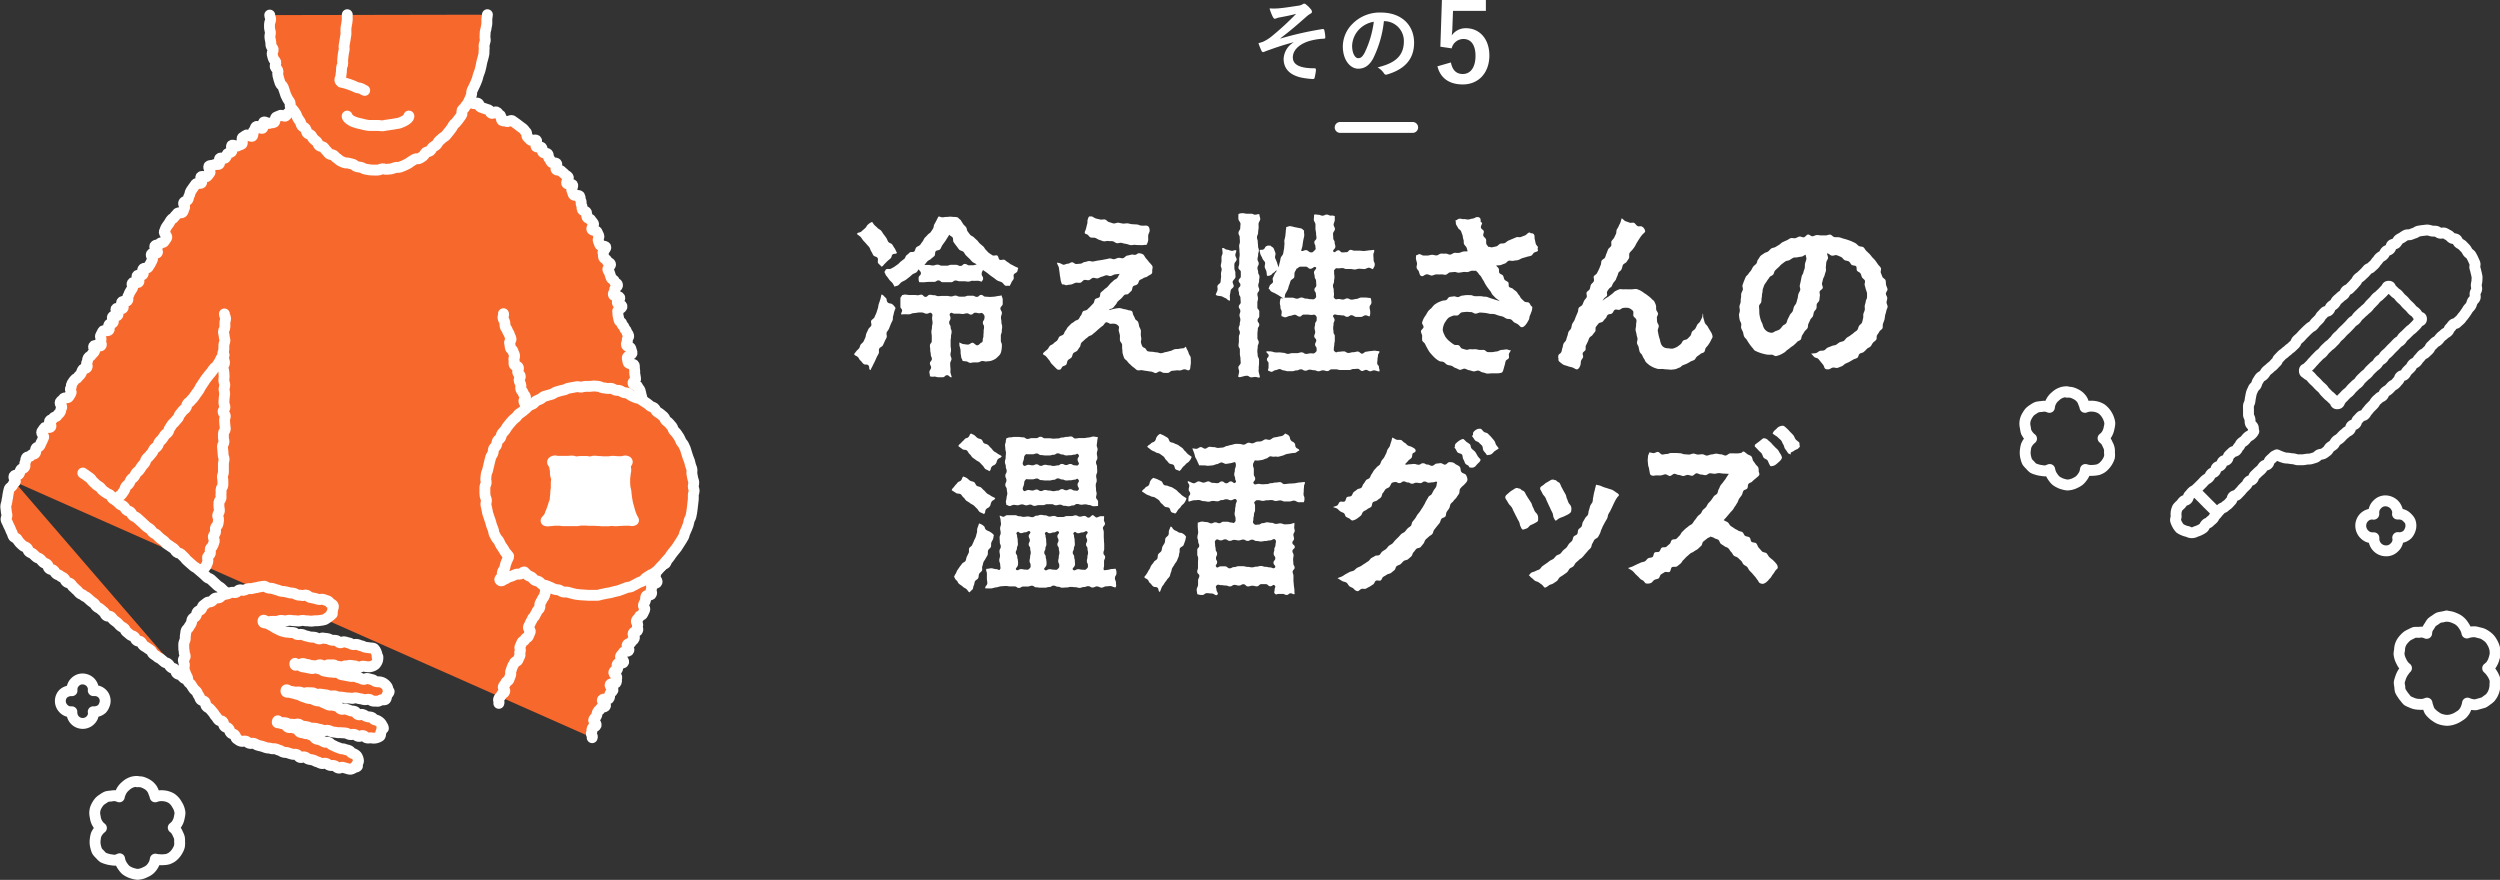 <svg xmlns="http://www.w3.org/2000/svg" viewBox="0 0 689.22 242.57"><rect x="0" y="0" width="689.22" height="242.57" fill="#333333" stroke="none"/><defs><style>.cls-1{fill:#fff;}.cls-2{fill:none;}.cls-2,.cls-4{stroke:#fff;stroke-linecap:round;stroke-linejoin:round;stroke-width:3px;}.cls-3,.cls-4{fill:#f7682c;}</style></defs><g id="レイヤー_2" data-name="レイヤー 2"><g id="design"><path class="cls-1" d="M246.9,84.92c-.13.4-.25.59-.37,1s-.17.82-.3,1.2,0,.85-.17,1.23-.38.74-.52,1.12l-.45,1.13c-.15.38-.48.68-.64,1.06s.12.92,0,1.3-.37.72-.53,1.11-.34.73-.51,1.11-.78.53-1,.91,0,.9-.14,1.28-.39.71-.57,1.09-.31.74-.49,1.12-.4.75-.55,1.1-.5.91-.67,1.36c-.59-.2-.15-.93-.61-1.34s-.85,0-1.31-.38-.39-.51-.85-.92-.31-.59-.77-1-.65-.23-1-.77c.25-.32.44-.56.64-.83s.59-.54.78-.82.24-.75.42-1,.6-.5.78-.85.3-.64.47-1,.15-.86.32-1.23l.53-1.13c.17-.38.63-.63.8-1s-.19-1,0-1.36.77-.59.92-1,.35-.75.5-1.15.24-.79.39-1.19.12-.83.26-1.23.27-.78.4-1.18.24-1.08.37-1.49c.63.24.6.47,1.12.9s.11.91.63,1.34.81.09,1.31.54S246.5,84.37,246.9,84.92Zm-6.47-23.73c.29.31.33.52.6.81s.62.54.88.83.73.46,1,.76.44.69.69,1,.5.64.74,1,.32.75.56,1.09.84.38,1.07.72.41.69.64,1,.44.93.67,1.28c-.26.5-.79.1-1.2.48s-.14.68-.55,1.06-.44.35-.85.73-.39.41-.8.8-.35.57-.88.77c-.22-.38-.72-.69-.92-1s.08-1-.13-1.39-.94-.4-1.16-.73-.37-.77-.6-1.1-.3-.82-.55-1.15-.56-.61-.82-.93-.56-.6-.84-.92-.44-.7-.74-1-.72-.5-1-.81c.35-.57.71-.23,1.22-.67l1-.88c.51-.44.35-.63.87-1.07A3.14,3.14,0,0,1,240.43,61.19Zm30.24,16.45c-.44-.06-.63-.2-1.08-.23s-.84.06-1.33,0-.83.23-1.32.23-.59-.1-1.17-.1h-1.18c-.58,0-.58-.2-1.17-.2s-.59.46-1.18.46-.58,0-1.17,0H259.9c-.59,0-.59-.49-1.18-.49s-.59.4-1.18.4-.94,0-1.34,0-.92.06-1.32.09-1,0-1.44,0a2.38,2.38,0,0,1-.18-1.24c0-.6.62-.6.62-1.2s-.37-.56-.57-1.12c-.32.27-.33.55-.64.81s-.79.34-1.11.59-.6.56-.93.8-.63.52-1,.76-.74.35-1.09.58-.55.64-.91.87-.63.16-1,.39c-.26-.44-.37-.71-.58-1s-.72-.67-.94-1-.52-.73-.8-1.07-.21-.65-.55-1c.34-.17.26-.57.59-.75s.92.05,1.25-.14.69-.35,1-.56.62-.45.94-.67.54-.57.85-.79l.91-.7c.3-.23.34-.79.64-1s.57-.49.86-.75,1,0,1.27-.3.28-.85.55-1.12.73-.37,1-.64.44-.66.7-.94.35-.72.59-1,.56-.54.8-.85.67-.47.89-.79.45-.64.65-1,.15-.81.34-1.14.38-.67.55-1,.37-.72.53-1.08c.53-.14.57.16,1.11.16s.55-.1,1.1-.1.55-.07,1.1-.07.55.07,1.11.07a2.7,2.7,0,0,1,1.05.18c.2.37.57.45.77.78s.42.68.63,1,.58.56.8.88.19.84.43,1.15.46.65.72.95.73.39,1,.68.56.53.86.8.47.63.78.9.58.51.9.77.45.7.77,1,.52.61.83.83.65.45,1,.66,1-.13,1.32.07.32,1,.65,1.16,1-.14,1.3,0,.6.5.95.68.6.5,1,.66.67.37,1,.52.53.25.89.39c-.22.35-.12.66-.31,1s-.75.48-.93.8.09.91-.07,1.25-.48.62-.62,1-.3.55-.44.93c-.4-.21-.89.06-1.24-.12s-.6-.72-.95-.91-.84-.28-1.19-.47-.7-.52-1-.73-.7-.48-1-.71-.64-.54-1-.79-.64-.42-1-.69c-.22.54-.35.56-.35,1.14s.39.59.39,1.17S270.89,77.1,270.67,77.64ZM254,86.14c-.39,0-.75,0-1.1.06s-.75.12-1.09.13-.73.28-1.08.31-.74,0-1.09,0-.77,0-1.14.08c-.18-.52.19-.56.19-1.1s-.46-.55-.46-1.09,0-.55,0-1.09,0-.55,0-1.1.31-.5.48-1c.35,0,.49-.16.88-.13s.7.1,1.09.12.71,0,1.1,0,.71,0,1.1.06.71-.16,1.1-.16c.59,0,.59.62,1.18.62s.59-.58,1.18-.58.58.12,1.17.12.59.25,1.17.25.59-.06,1.18-.06.59,0,1.18,0,.59.14,1.18.14.59-.22,1.18-.22.59.28,1.18.28h1.18c.59,0,.59-.25,1.18-.25h1.19c.59,0,.59.32,1.18.32s.59-.55,1.18-.55.6.49,1.19.49c.43,0,.82.07,1.16.07s.83-.05,1.16-.06a11,11,0,0,0,1.15-.21c.4,0,.65-.1,1-.15,0,.41.31.72.29,1.14s0,.78,0,1.22-.64.77-.65,1.22.42.78.42,1.23c0,.63-.25.63-.25,1.27s.12.63.12,1.27.2.63.2,1.27-.1.63-.1,1.27-.26.63-.26,1.27,0,.64,0,1.27.29.64.29,1.28a8.38,8.38,0,0,1-.08,1.17,4.71,4.71,0,0,1-.3,1.15,3,3,0,0,1-.75.88,3.2,3.2,0,0,1-.89.72,5.5,5.5,0,0,1-1.09.44c-.34.08-.74.08-1.16.13s-.76-.13-1.18-.11-.75.37-1.16.37-.71,0-1.08,0-.69.16-1.09.13-.65-.37-1-.4-.67-.08-1.06-.11c0-.37-.33-.69-.37-1s-.1-.7-.15-1,0-.73-.05-1.08-.15-.69-.25-1,0-.63-.11-1c.42.08.71.35,1.11.41s.86.12,1.26.16.93-.55,1.32-.52.87.71,1.22.71c.57,0,.86-.6,1.11-.7s.47-.18.47-.75.19-.6.19-1.2.06-.6.06-1.2.11-.6.11-1.2-.33-.6-.33-1.2.42-.6.42-1.2A1.11,1.11,0,0,0,271,86.5c-.4-.42-.45-.14-1-.14s-.57-.15-1.14-.15-.58.52-1.15.52-.57-.35-1.14-.35-.57.18-1.14.18-.57-.09-1.15-.09-.57,0-1.14,0-.8-.5-1.18-.07.08.66.08,1.29-.36.63-.36,1.26.4.63.4,1.25.27.63.27,1.27-.16.63-.16,1.26-.11.63-.11,1.26,0,.63,0,1.26.11.63.11,1.26-.16.64-.16,1.27c0,.42.28.81.29,1.18s-.37.83-.36,1.2,0,.81.06,1.18,0,.81,0,1.18.3,1.07.36,1.46c-.55.19-.69-.55-1.28-.55s-.59.57-1.18.57h-1.18c-.59,0-.59-.18-1.18-.18a2.55,2.55,0,0,1-1.2-.08c.06-.38-.17-.84-.13-1.25s.44-.73.47-1.14-.35-.79-.34-1.2.55-.76.56-1.17-.31-.78-.31-1.19c0-.63-.15-.63-.15-1.26s-.09-.63-.09-1.26.51-.63.51-1.26,0-.63,0-1.26-.1-.63-.1-1.26.15-.63.15-1.26.16-.63.16-1.26-.12-.63-.12-1.27.3-.91-.16-1.34-.76.2-1.43.12S254.71,86.14,254,86.14Zm13.25-13c.4,0,.7,0,1,0a7.69,7.69,0,0,0,1-.24c-.33-.28-.84-.42-1.15-.69s-.57-.64-.87-.92-.62-.59-.91-.87-.45-.74-.73-1-.91-.32-1.18-.64-.5-.68-.76-1-.49-.67-.74-1-.06-1-.3-1.32-.66-.39-.89-.76c-.24.36-.36.6-.58.92s-.43.72-.64,1-.5.67-.72,1-.35.78-.58,1.09-1,.26-1.24.56-.08,1-.35,1.29-.63.5-.93.8-.72.38-1,.68-.53.68-.84,1c.51,0,.86,0,1.21,0s.62.15,1.15.15.63-.22,1.26-.22.63.28,1.26.28H261c.63,0,.63-.25,1.26-.25h1.26c.64,0,.64.32,1.27.32s.67-.63,1.29-.55S266.66,73.16,267.29,73.16Z"/><path class="cls-1" d="M305.76,85.51c.52-.15,1-.29,1.43-.38a8.68,8.68,0,0,1,1.45-.2,6.67,6.67,0,0,1,1.13.28,4.77,4.77,0,0,1,1.1.24c.35.15.87.09,1.17.33s.22.84.45,1.16a5.42,5.42,0,0,1,.46,1c.16.32.71.5.84.89s.18.73.27,1.12.37.69.44,1.09,0,.77,0,1.16.1.77.14,1.09-.14.82-.09,1.12a4.35,4.35,0,0,0,.34,1c.15.39.55.39.84.63s.34.7.76.82a6.07,6.07,0,0,0,1.15.12c.35,0,.73.15,1.16.15s.91.27,1.31.25.85-.26,1.28-.32.8-.2,1.26-.3.75-.37,1.21-.48.84,0,1.3-.13.84-.07,1.29-.19c.15,0,.2-.34.3-.34.3,0,.27.31.47.66a4.42,4.42,0,0,1,.49,1.11c.07.38.49.75.55,1.18s0,.86.06,1.26a10.64,10.64,0,0,1-.15,1.26c0,.45-.06.9-.51,1-.26.07-.73-.33-1.2-.27s-.69.26-1.1.3-.74-.09-1.13,0l-1.12.11c-.37,0-.72.55-1.1.57s-.76,0-1.14,0-.78-.42-1.14-.41-.78.46-1.13.46-.86-.39-1.27-.41-.85-.14-1.24-.18-.85-.13-1.24-.2-.93.14-1.3,0-.7-.56-1-.75a5,5,0,0,1-.91-.8,4.13,4.13,0,0,1-.84-.88c-.22-.34-.72-.54-.88-.93a10.54,10.54,0,0,1-.4-1.2c-.1-.36-.06-.8-.13-1.25s0-.8-.05-1.24-.53-.75-.58-1.2,0-.89,0-1.27a10.75,10.75,0,0,0-.31-1.22c-.12-.49.14-1,0-1.32a1.77,1.77,0,0,0-1-.72,3.17,3.17,0,0,0-1.21,0c-.42,0-.91-.53-1.31-.41s-.56.74-1,1a10.48,10.48,0,0,0-.94.76c-.3.23-.57.51-.91.81s-.62.48-.94.79-.83.3-1.14.62-.67.49-.95.78-.62.54-.9.84-.21.91-.47,1.21-.45.69-.71,1-.81.39-1.07.7-.25.84-.5,1.16-.75.46-1,.78-.21.85-.43,1.18-.95.36-1.16.69c-.3.5-.38.71-.68.71a.79.79,0,0,1-.85-.24c-.19-.17-.42-.4-.72-.71s-.44-.44-.7-.72-.4-.7-.62-.94-.51-.64-.7-.87c-.4-.49-1-.64-1-.81,0-.35.33-.51,1.23-1.31.28-.23.32-.58.72-1,.21-.21.67-.28,1-.65s.61-.43.93-.76.33-.73.63-1.05.79-.31,1.09-.62.31-.76.6-1.06.38-.7.67-1l.84-.85c.26-.28.69-.41,1-.72s.82-.3,1.1-.6.36-.73.64-1,.28-.82.56-1.12.92-.22,1.2-.52.57-.54.85-.84l.83-.87c.27-.28.23-.87.51-1.17s.88-.25,1.16-.55.11-1,.39-1.28.62-.5.9-.8.66-.46.94-.76.51-.61.79-.91.6-.52.88-.82.74-.39,1-.69.43-.87.71-1.17c-.41.07-.95.1-1.35.17s-.77.36-1.16.43-.89-.26-1.28-.19-.78.31-1.17.39-.77.38-1.16.45-.89-.21-1.28-.13-.73.55-1.12.63-.88-.13-1.25-.06-.72.69-1.09.77-.88-.06-1.24,0-.81.35-1.15.44c-.53.13-.95.1-1.19.19-.55.19-.78-.16-1-.16-.45,0-.48.15-.78-.85-.13-.43-.12-.85-.22-1.25s-.1-.81-.17-1.23-.11-.8-.17-1.24-.49-1-.54-1.41c1.05,0,1.48.55,1.83.55s.7-.27,1.16-.29.72-.36,1.14-.39.8.51,1.21.48l1.16-.1c.38,0,.73-.41,1.13-.45s.75-.22,1.14-.27.79.18,1.18.13.76-.18,1.15-.23.76-.13,1.15-.18.76-.15,1.15-.21.76-.18,1.15-.23.82.27,1.2.21.82-.32,1.19-.37.89.16,1.25.1.78-.65,1.12-.71a11.45,11.45,0,0,0,1.16-.27c.43-.13.91.16,1.28,0s.53-.38.73-.38a2.13,2.13,0,0,1,1.3.34c.32.23.47.75.79,1.09a9.91,9.91,0,0,1,.82,1,10.63,10.63,0,0,1,.87,1c.25.46,0,.93,0,1.27,0,.6.11.86-.54,1.21a6.44,6.44,0,0,0-.91.56c-.3.18-.74.17-1,.39s-.69.31-1,.54-.24.78-.63,1.13-.85.28-1.15.55-.25,1-.48,1.26l-.84.8c-.42.4-.78,0-1.2.43s-.36.47-.78.87-.46.36-.88.77-.28.55-.7,1-.33.54-.8.89S306,85,305.76,85.51Zm-5.89-25c.2-.6.33-.9.58-.85s.43,0,.53,0c.4.14.74.45,1.13.57s.83.18,1.23.29.89-.1,1.3,0,.71.64,1.13.72.79.28,1.21.36,1-.27,1.35-.2.85.18,1.25.24.83-.11,1.28-.06.78.19,1.26.23l1.27.07c.39,0,.8.29,1.26.32s.83,0,1.29,0,1,.22,1,1.42c0,.41-.36.84-.39,1.26s0,.9,0,1.28a3.28,3.28,0,0,1-.39,1.19c-.15.3-.32.15-.57.15a4.1,4.1,0,0,1-1.27.07c-.39,0-.84,0-1.3-.06s-.89.11-1.32.06-.88-.29-1.27-.33a9.71,9.71,0,0,1-1.27-.3c-.41-.06-.86.17-1.26.1s-.75-.46-1.15-.53-.84,0-1.24-.07-.88.16-1.28.07-.79-.28-1.18-.39-.74-.42-1.13-.54-.86,0-1.25-.12-.62-.71-1-.85-.62-.14-.62-.49.24-.6.38-1.18c.08-.36.17-.76.3-1.21S299.73,61,299.87,60.54Z"/><path class="cls-1" d="M335.16,81.26c.1-.38.39-.91.49-1.28s-.1-.82,0-1.19.75-.62.83-1,.06-.77.13-1.15,0-.78,0-1.16.15-.75.19-1.13-.27-.79-.24-1.18.17-.74.19-1.12,0-.76,0-1.14.29-.75.3-1.14-.11-1-.1-1.38c.63-.12.67.37,1.31.44s.63.23,1.27.31.72-.35,1.31-.08c0,.43-.26.83-.28,1.23s.39.87.37,1.27-.59.8-.62,1.2,0,.83,0,1.23.31.87.27,1.27.1.85,0,1.25-.68.75-.75,1.15.35.89.28,1.29-.74.7-.82,1.1-.12.8-.21,1.2.07,1.22,0,1.62c-.69,0-.67-.47-1.31-.71s-.58-.4-1.25-.52S335.71,81.66,335.16,81.26Zm6.21,22.63c0-.39.21-1,.24-1.41s-.24-.81-.21-1.23.62-.77.64-1.18-.07-.81-.06-1.22-.16-.81-.16-1.22c0-.6,0-.6,0-1.19s-.37-.59-.37-1.19.1-.59.1-1.19,0-.59,0-1.19.26-.59.26-1.19-.31-.6-.31-1.19.29-.6.29-1.19.16-.6.16-1.19-.23-.6-.23-1.2.23-.59.23-1.19-.43-.59-.43-1.19.53-.6.53-1.19-.07-.6-.07-1.19-.39-.6-.39-1.2-.19-.59-.19-1.19.57-.6.57-1.2-.48-.59-.48-1.18.59-.6.59-1.2,0-.59,0-1.19-.65-.6-.65-1.19.22-.6.22-1.2,0-.59,0-1.19.12-.6.12-1.19-.07-.6-.07-1.2-.07-.6-.07-1.2.2-.59.2-1.19-.06-.6-.06-1.2-.33-.6-.33-1.2.49-.89.48-1.29.09-.89.07-1.29-.53-.82-.57-1.24,0-.95,0-1.39a2.27,2.27,0,0,1,1.2-.24c.57,0,.57.14,1.15.14h1.14c.58,0,.58.27,1.16.27s.62-.29,1.16-.07c-.06.44.24.9.2,1.32s-.43.8-.46,1.24.05.82,0,1.28-.13.81-.13,1.28-.3.6-.3,1.2.21.6.21,1.2.08.6.08,1.2.22.6.22,1.2-.2.61-.2,1.21-.16.6-.16,1.2.32.61.32,1.21-.34.6-.34,1.2.19.6.19,1.2.36.61.36,1.21-.1.6-.1,1.2-.23.61-.23,1.21.26.6.26,1.2-.5.61-.5,1.21.16.6.16,1.21-.17.6-.17,1.2,0,.6,0,1.2.53.61.53,1.21,0,.6,0,1.2-.47.61-.47,1.21.46.6.46,1.21-.4.6-.4,1.2-.1.61-.1,1.21,0,.6,0,1.21.36.6.36,1.21-.28.6-.28,1.2-.1.61-.1,1.22.09.6.09,1.21c0,.4.36.78.37,1.14s0,.78,0,1.14-.11.79-.08,1.15-.09.78,0,1.15.29,1.07.33,1.45c-.54.19-.69-.1-1.26-.1s-.57.1-1.15.1-.57-.43-1.15-.43a3.74,3.74,0,0,0-1.13.2C342,103.92,341.91,104.08,341.37,103.89ZM362.45,69c.44-.4.2-.44.2-1s-.3-.6-.3-1.2.58-.6.58-1.2-.1-.6-.1-1.2c0-.45-.16-.87-.17-1.27s0-.87,0-1.27-.42-.82-.45-1.23.1-1,.05-1.42c.53-.2.62,0,1.2,0s.57.25,1.15.25.57-.3,1.15-.3.57.29,1.15.29a1.87,1.87,0,0,1,1.07.14c0,.44,0,.65,0,1.06s-.29.81-.32,1.24.39.84.37,1.28-.53.81-.53,1.27.06.6.06,1.2.39.59.39,1.19.19.6.19,1.21-.92.92-.51,1.36.74-.4,1.31-.4.56.59,1.13.59.56-.06,1.13-.06.56-.64,1.13-.64.56.22,1.13.22.91,0,1.32,0,.91.1,1.32.08.91-.12,1.31-.16,1-.09,1.4-.15c.2.63-.19.7-.19,1.36s.06.67.06,1.34.32.67.32,1.34-.26.64-.47,1.28c-.42-.05-.65-.35-1.1-.39s-.9.4-1.34.37-.87-.07-1.32-.09-.87.21-1.31.21-.56-.13-1.13-.13h-1.13c-.56,0-.56-.26-1.13-.26s-.56.07-1.13.07-.49-.19-.88.22-.26.36-.26,1,.09.59.09,1.19-.12.6-.12,1.2-.29.6-.29,1.2.21.6.21,1.2.07.6.07,1.21-.25.65.17,1.08.48.15,1.08.15.6.15,1.2.15.6-.31,1.2-.31.6.34,1.2.34.9-.19,1.3-.19.9-.38,1.3-.39.89,0,1.29,0,.91.16,1.33.09a2.89,2.89,0,0,1,.25,1.29c0,.65-.5.65-.5,1.29s.17.64.17,1.29a2.68,2.68,0,0,1-.16,1.22c-.41,0-.59-.24-1.07-.28s-.86.46-1.34.44l-1.31,0c-.41,0-.84-.48-1.31-.48s-.59.46-1.18.46-.6-.4-1.19-.4-.6-.09-1.19-.09-.93-.37-1.36,0,.28.74.28,1.31-.28.56-.28,1.13-.1.57-.1,1.13.09.57.09,1.13.36.57.36,1.14,0,.56,0,1.13-.14.57-.14,1.13-.13.57-.13,1.14-.1.5.33.87.42,0,1.08,0,.65-.1,1.31-.1.65.43,1.31.43.65-.2,1.31-.2.65-.18,1.31-.18c.39,0,.77.61,1.13.6s.76-.55,1.12-.56.75-.14,1.11-.16.75-.09,1.1-.12,1.09.18,1.42.13c.17.51-.35.63-.35,1.16s-.14.54-.14,1.08-.08.54-.08,1.08.48.54.48,1.09.29.67.1,1.19c-.37,0-1-.27-1.4-.31s-.76.28-1.14.26-.71-.37-1.1-.39-.74.33-1.13.32-.73-.62-1.12-.62c-.6,0-.6.06-1.21.06s-.6.28-1.21.28h-1.2c-.61,0-.61,0-1.21,0s-.6-.18-1.21-.18-.6,0-1.21,0-.6.48-1.2.48-.6-.21-1.21-.21-.6.25-1.21.25-.6-.28-1.21-.28-.6-.15-1.21-.15-.6.28-1.21.28-.6-.38-1.21-.38-.6.3-1.21.3-.61.22-1.22.22-.6,0-1.21,0c-.39,0-.77-.22-1.13-.22s-.77-.39-1.13-.37-.76.28-1.12.3-.72.43-1.08.46-.53-.29-.9-.25c-.18-.5.07-.45.07-1v-1.08c0-.54-.45-.54-.45-1.08s.49-.54.49-1.09-.77-.65-.6-1.16c.33,0,1,0,1.38.06s.7.23,1.1.25.73,0,1.12,0,.73.1,1.12.11.74.29,1.13.29c.64,0,.64-.2,1.27-.2s.64,0,1.28,0,.63-.22,1.27-.22.64.43,1.27.43.64-.16,1.28-.16.75.19,1.23-.23.36-.51.36-1.07-.42-.57-.42-1.13.32-.57.32-1.13-.55-.57-.55-1.14.26-.56.26-1.13-.17-.57-.17-1.13.15-.57.15-1.14.43-.57.43-1.13.12-.78-.28-1.19-.59-.16-1.14-.16-.54-.09-1.08-.09-.55,0-1.09,0-.55.55-1.09.55-.9-.53-1.34-.52-.89.29-1.32.31-.89.37-1.3.4-.67-.3-1-.25c-.19-.62,0-.55,0-1.2s-.35-.64-.35-1.28-.16-.65-.16-1.29a3.28,3.28,0,0,1,.26-1.27l.71.09c-.43-.3-.78-.48-1.06-.68s-.75-.44-1.08-.64-.68-.3-1.13-.55-.4-.62-.84-.86c.21-.33.21-.59.39-.88s.63-.49.8-.8-.15-.89,0-1.22.29-.63.44-1,.53-.7.67-1.07c-.5.06-.44.38-.9.61s-.35.44-.81.67a1.62,1.62,0,0,1-1,.17c-.09-.45-.08-.81-.16-1.18s-.38-.81-.46-1.18.18-1,.07-1.32-.57-.69-.71-1.08-.37-.71-.54-1.13-.09-.65-.28-1.08c.41-.42.56,0,1.09-.3s.34-.67.87-.92.56-.07,1.14-.12c.18.39.65.38.82.78s.32.81.47,1.22-.21,1-.07,1.41.36.78.49,1.2.33,1,.45,1.38c.12-.39.22-1,.34-1.38s.15-.82.26-1.23.56-.72.66-1.13.14-.84.23-1.25.06-.85.13-1.26-.09-.87,0-1.28.22-.83.26-1.24.1-.84.12-1.24.12-.72.12-1.11c.64-.08.67-.33,1.31-.21s.63.17,1.26.29l1.28.25c.64.12.56.3,1.09.67-.15.55.1.58,0,1.58-.06.3-.2.8-.29,1.36s-.12.92-.2,1.37-.27.87-.34,1.24c.65.19.64-.17,1.32-.17s.63.51,1.3.6S361.94,69.41,362.45,69Zm-5.05,5.12c-.12.42-.35.61-.48,1s0,.92-.12,1.32-.84.6-1,1-.24.81-.41,1.2-.21.83-.4,1.22-.4.74-.61,1.12-.06.71-.28,1.09c.4,0,.58,0,1,0s.77,0,1.21,0,.78.27,1.22.27c.63,0,.63-.31,1.26-.31s.63.29,1.26.29.63.16,1.27.16.8.21,1.25-.23.22-.59.22-1.19-.42-.6-.42-1.2.52-.6.52-1.2-.06-.6-.06-1.19-.39-.6-.39-1.2-.19-.61-.19-1.21.94-1,.49-1.38-.81.42-1.47.42-.66-.59-1.31-.59-.66,0-1.32,0S358,73.9,357.4,74.09Z"/><path class="cls-1" d="M408.59,61.53c0,.31-.39.74-.32,1.2s.69.61.79,1-.25.84-.13,1.24.6.6.73,1,0,.82.09,1.21.39.51.54.89c.41-.1.75.2,1.12.1s.81-.16,1.18-.27.66-.61,1.05-.72.82,0,1.2-.17.65-.53,1-.67.72-.32,1.11-.47l1.1-.47c.36-.14.88.09,1.27-.07s.74-.28,1.13-.44.62-.57,1-.74.49.17.64.17a.78.78,0,0,1,.91.55c.11.27,0,.71.13,1.17s.14.7.25,1.12.5.63.6,1c.05.25-.13.33-.08.53A.51.51,0,0,1,424,69c0,.35-.39.36-.89.56s-.58.78-1,.94-.81.18-1.22.32-.8.22-1.22.36-.73.39-1.15.52-.84.07-1.26.19-.89-.11-1.31,0-.67.66-1.09.77-.77.32-1.19.43-.76,0-1.18.11c.18.34.48.48.67.82s0,.91.2,1.24.79.41,1,.73.2.8.43,1.11.73.42,1,.73,0,1,.26,1.27.87.29,1.12.58.63.46.9.73.42.67.69.94.39.73.68,1,.55.56.85.79.9.1,1.21.31.42.78.75,1,.16.24.16.49a2.52,2.52,0,0,1-.21,1c-.14.32-.24.7-.42,1.06s-.12.82-.31,1.15a11.33,11.33,0,0,1-.58,1c-.45.65-.88,1.06-1.33,1.06s-.45-.3-1.1-.8c-.26-.19-.64-.32-1-.54s-.54-.63-.92-.81-.83-.06-1.2-.21-.68-.42-1-.55-.79-.19-1.14-.29-.82-.32-1.24-.41-.88,0-1.3-.09-.84-.2-1.27-.24-.85-.08-1.29-.1-.86.3-1.3.3-.86-.45-1.27-.43-.88-.1-1.28-.06-.89.07-1.28.14-.73.72-1.11.83-.93-.06-1.29.1a6.2,6.2,0,0,0-1.19.53,4.18,4.18,0,0,0-.81,1,3.7,3.7,0,0,0-.59,1.13,4.33,4.33,0,0,0-.23,1.27,4.11,4.11,0,0,0,.44,1.29,3.49,3.49,0,0,0,.68,1.09,5.06,5.06,0,0,0,.95.88,7.18,7.18,0,0,0,1.08.79c.33.16.81,0,1.21.14s.55.82.95.93.76.23,1.17.32.84-.22,1.24-.15.79,0,1.19,0,.77.15,1.18.19.79,0,1.19,0,.76.59,1.16.61.8,0,1.21,0,.8-.17,1.2-.17.91-.42,1.33-.43.86-.1,1.31-.14.82.3,1.3.23c-.19.38-.37.62-.52.93s.09.82-.05,1.2-.75.47-.88.88-.14.71-.27,1.11-.19.7-.31,1.1-.22.9-.66,1a4.43,4.43,0,0,1-1.25.14l-1.28,0c-.41,0-.85.09-1.28.07s-.83-.28-1.26-.32-.81-.46-1.23-.5-.89.26-1.3.21-.83-.26-1.24-.32-.81-.35-1.21-.42-1,.4-1.36.31-.76-.38-1.15-.49-.72-.46-1.09-.6-.84-.14-1.21-.3-.64-.56-1-.75-.91-.09-1.25-.3-.71-.45-1-.7a12.18,12.18,0,0,1-.88-.88,11.7,11.7,0,0,1-.8-.94,10.13,10.13,0,0,1-.62-1.06,8.43,8.43,0,0,1-.55-1.08c-.17-.37-.7-.63-.81-1a9.09,9.09,0,0,1,0-1.28c-.05-.4-.34-.81-.34-1.23s.67-.75.72-1.15-.5-.9-.4-1.29a9.91,9.91,0,0,1,.44-1.14,11.23,11.23,0,0,1,.66-1,11.84,11.84,0,0,1,.59-1,8.74,8.74,0,0,1,.89-.83,9.49,9.49,0,0,1,.78-.9,10,10,0,0,1,1-.63,10.77,10.77,0,0,1,1.09-.44c.34-.16.78-.09,1.15-.22s.56-.75.94-.86.79-.09,1.17-.17.83.25,1.22.19.72-.37,1.11-.4.77-.13,1.16-.14.78,0,1.17,0,.77.27,1.13.29.76,0,1.13,0,.76,0,1.12.09.76,0,1.13.12.7.27,1.06.38.71.21,1.07.34,1,.29,1.39.43c-.27-.29-.94-.64-1.19-.92s-.56-.56-.81-.85-.37-.72-.61-1-.48-.62-.71-.92-.44-.65-.66-1-.33-.71-.54-1-.39-.65-.59-1-.56-.56-.75-.92-.46-.41-.65-.77c-.41.07-.68,0-1.07,0s-.8.29-1.2.36-.85-.07-1.25,0-.81.14-1.22.19-.86-.25-1.26-.2-.82.07-1.23.12-.76.61-1.17.65-.81-.14-1.29-.1-.84,0-1.27,0-.84.29-1.26.32-.91-.36-1.29-.34c-.6,0-1.05.51-1.26.51-.7,0-.75-.4-1-1.25-.1-.31-.54-.62-.63-1.08s.17-.81.1-1.24-.22-.75-.28-1.18.07-.63,0-1c.42,0,.63-.34.95-.33s.78.38,1.11.39l1.12,0c.39,0,.8-.19,1.25-.2s.82.19,1.25.17.8-.48,1.22-.5.84.05,1.25,0,.87.32,1.28.28.8-.45,1.21-.49.86.08,1.27,0,.81-.32,1.21-.37.74,0,1.13-.07c-.13-.29-.13-.59-.31-1s-.55-.63-.7-1,0-.87-.16-1.24-.14-.86-.26-1.2l-.39-1.06c-.15-.39-.68-.58-.81-.89s-.41-.65-.56-1,0-.75-.22-1.08c.4-.07.7-.44,1.1-.5s.86.16,1.25.11.85.15,1.24.11.83-.23,1.2-.25.89-.43,1.2-.43c1,0,1,.59,1,1.19C408.18,61.33,408.59,61.25,408.59,61.53Z"/><path class="cls-1" d="M452.68,62.47a1.71,1.71,0,0,1,.87,1.26c0,.35-.26.36-1,1.21-.11.14-.33.47-.62.9-.18.27-.37.58-.59.93s-.34.63-.54,1-.5.73-.7,1-.67.65-.86,1,0,1.08-.14,1.39-.5.74-.69,1.06-.82.45-1,.86-.17.78-.41,1.22-.59.52-.77.82-.21.75-.39,1.05-.25.73-.42,1-.5.6-.67.87-.34.75-.49,1-.47.06-1.17,1.31c-.2.35.09.93-.08,1.2s-.61.47-.81.76-.22.34-.46.66c.31-.27.43-.34.71-.57s.69-.42,1-.64.62-.5.93-.7.58-.62.91-.78a9.76,9.76,0,0,1,1.09-.51c.36-.12.82,0,1.21,0a11,11,0,0,1,1.16,0c.37,0,.75,0,1.16,0a9,9,0,0,1,1.25-.1,7.44,7.44,0,0,1,1.16.48,7,7,0,0,1,1,.68,6.08,6.08,0,0,1,1,.69,6.45,6.45,0,0,1,.94.79c.23.31.65.48.82.82a6.74,6.74,0,0,1,.45,1.08c.09.32,0,.74.07,1.15s.43.66.49,1.07-.36.78-.31,1.19,0,.72.08,1.12.4.7.44,1.1-.31.93-.27,1.31.17.89.23,1.26a10.74,10.74,0,0,0,.36,1.24,5.9,5.9,0,0,0,.33,1.22,2,2,0,0,0,.79.89,2.5,2.5,0,0,0,1.18.26,5.23,5.23,0,0,0,1.25.09,6.9,6.9,0,0,0,1.15-.46,10.56,10.56,0,0,0,1-.75c.32-.21.41-.74.73-1s.86-.2,1.15-.48.57-.55.83-.86.23-.82.47-1.14.66-.49.88-.83.34-.71.54-1.06.61-.57.79-.92.37-.71.53-1.08.1-.76.24-1.13c.12.48,0,.92.14,1.31s.23.9.39,1.3.62.68.83,1.1.42.73.67,1.16a3.22,3.22,0,0,1,.63,1.53c0,.32-.32.7-.51,1.15A6.85,6.85,0,0,1,471,95c-.2.33-.49.59-.72.9s-.2.84-.44,1.13-.81.31-1.08.58-.63.43-.92.68-.42.7-.73.92-.73.27-1.06.47-.64.4-1,.57-.7.28-1.06.42-.61.57-1,.68-.73.35-1.1.42a11.7,11.7,0,0,1-1.17.15c-.38,0-.79-.08-1.18-.08a12,12,0,0,1-1.22-.13,10.42,10.42,0,0,1-1.25,0,9.06,9.06,0,0,1-1.18-.39,7.61,7.61,0,0,1-1.09-.6,6.1,6.1,0,0,1-.94-.8c-.32-.26-.38-.72-.62-1a5.39,5.39,0,0,1-.51-1c-.15-.34-.59-.58-.71-1s-.18-.74-.26-1.17-.4-.72-.46-1.15.19-.81.14-1.24-.23-.77-.27-1.19-.22-.77-.26-1.2.17-.95.14-1.35.16-1,.1-1.36c-.08-.53-.73-.81-.84-1.16s.13-1.11-.14-1.41a3.09,3.09,0,0,0-1.22-.8,5.38,5.38,0,0,0-1.41,0c-.37,0-.69.4-1.08.51s-.88-.2-1.25,0-.45.74-.79,1-.84.13-1.16.38-.34.76-.63,1-.48.58-.75.87-.92.22-1.17.53-.5.61-.73.93,0,1-.2,1.28-.51.59-.71.92-.71.49-.9.84-.28.73-.45,1.08-.35.7-.51,1.06,0,.81-.1,1.14-.63.54-.76.89.2.82.08,1.17-.44.62-.55,1-.06.73-.16,1.09c-.2.75-.63,1.25-1,1.25s-.75-.38-1.26-.54-.83-.18-1.25-.35-.88-.22-1.25-.42a9.35,9.35,0,0,1-1.05-.82c-.35-.3-.26-.57-.26-.87a1.28,1.28,0,0,1,.05-1c.11-.23.56-.39.74-.79s.17-.81.3-1.1.1-.64.27-1.09.54-.67.7-1,.21-.8.37-1.15.18-.82.33-1.17.57-.65.72-1,.14-.83.3-1.19.43-.68.6-1,.27-.75.44-1.12.3-.73.48-1.1.09-.82.27-1.2.79-.49,1-.87.3-.72.48-1.1.53-.61.71-1-.14-.94,0-1.31.67-.56.85-.93.15-.8.33-1.18.61-.58.8-1-.15-1,0-1.33.71-.54.89-.91l.54-1.08c.17-.35.28-.74.46-1.11s.09-.85.27-1.22.76-.51.94-.88.23-.77.41-1.14.27-.76.45-1.13.64-.57.82-.94-.08-.93.11-1.3.56-.62.74-1,.33-.7.48-1,.07-.82.21-1.15.43-.65.55-1,.37-.68.47-1,.24-.78.32-1.14c.41.15.71.64,1.05.77s.79.26,1.13.41,1-.1,1.3.08.56.65.9.86S452.33,62.23,452.68,62.47Z"/><path class="cls-1" d="M497.45,91.46c-.2.34-.41.67-.62,1s-.16.86-.4,1.16-.79.38-1,.66-.56.55-.83.81-.64.44-.94.68a10,10,0,0,1-.91.7c-.33.21-.56.59-.91.75a8.37,8.37,0,0,1-1.05.58,8.09,8.09,0,0,1-1.15.37c-.38.06-.82-.4-1.21-.4a7.9,7.9,0,0,1-1.19,0,7.48,7.48,0,0,1-1.16-.25,8.55,8.55,0,0,1-1.15-.36,8.94,8.94,0,0,1-1.14-.5c-.31-.24-.52-.66-.81-.94a12.07,12.07,0,0,1-.75-1,10.14,10.14,0,0,1-.63-1c-.21-.34-.6-.58-.78-1s-.17-.8-.31-1.18-.38-.72-.49-1.11.12-.84,0-1.24-.38-.74-.44-1.14-.13-.79-.15-1.2.22-.8.22-1.21-.12-.79-.1-1.18.28-.76.32-1.15,0-.78.09-1.16,0-.8.08-1.18.34-.72.44-1.1-.21-.89-.08-1.26.25-.76.4-1.12.3-.74.46-1.1.59-.59.78-.93.52-.6.73-.94.34-.7.57-1,.6-.52.85-.82.22-.85.48-1.14.41-.71.69-1,.66-.46,1-.72.78-.28,1.1-.52.54-.59.87-.81.79-.2,1.13-.4.66-.41,1-.6.61-.58,1-.75.73-.35,1.11-.5.7-.46,1.09-.59.86.07,1.25,0,.74-.37,1.14-.45.86.27,1.26.2.72-.72,1.13-.76.84.51,1.25.48.78-.33,1.2-.34.8.1,1.21.1.82,0,1.22,0,.85-.26,1.25-.21.74.6,1.13.67.84,0,1.23.05.79.22,1.17.34.79.2,1.17.34.78.25,1.15.42.75.34,1.1.53.61.57.95.78.93.11,1.25.35.49.71.8,1,.59.56.88.84.51.64.78.94.59.57.83.9.48.66.7,1,.6.6.8,1-.12,1,0,1.33.29.73.43,1.11.78.6.89,1,.06.84.14,1.24.33.77.39,1.18-.47.86-.45,1.27.39.79.39,1.2-.19.8-.2,1.19.33.84.29,1.23-.32.78-.37,1.17-.23.78-.31,1.16-.08.81-.19,1.19-.27.76-.4,1.13,0,.87-.14,1.24-.69.57-.86.93-.44.66-.64,1,0,.94-.25,1.27-.65.52-.9.84-.39.73-.66,1-.75.38-1,.66-.55.58-.85.84-.8.26-1.13.5-.32.91-.66,1.13-.77.28-1.12.48-.69.4-1,.59-.73.33-1.09.5-.63.55-1,.71-.81.33-1.18.47-1-.17-1.35-.07c-.52.15-.86.48-1.15.48s-.73.07-1-.22-.21-.56-.45-.92a10.48,10.48,0,0,0-.71-.88,10,10,0,0,0-.71-.87c-.26-.26-.76-.24-1.06-.48s-.6-.73-.92-.94c.39-.1,1-.07,1.38-.18s.69-.47,1.06-.59.82,0,1.19-.17.61-.61,1-.76.74-.27,1.09-.43.8-.15,1.15-.32.62-.5,1-.69.82-.17,1.14-.38.53-.63.83-.87.69-.39,1-.65.68-.44.95-.73.71-.45.95-.76.27-.79.48-1.12.64-.56.82-.91a11.48,11.48,0,0,0,.29-1.19c.14-.36,0-.82.09-1.21s.3-.71.38-1.1-.06-.79,0-1.18.24-.75.27-1.15.36-.77.36-1.17,0-.78,0-1.16a11.11,11.11,0,0,0-.37-1.11c-.06-.38-.19-.73-.28-1.1s.19-.87.06-1.22-.64-.58-.8-.92-.22-.75-.42-1.07-.71-.43-.94-.73,0-1-.29-1.25-.93-.14-1.22-.39-.41-.68-.72-.9-.88-.2-1.23-.4-.57-.71-1-.87a9.69,9.69,0,0,0-1.18-.48c-.38-.11-.89.22-1.33.13s-.82-.59-1.27-.66c-.06.4.29,1,.23,1.35s-.41.75-.47,1.14-.06.79-.12,1.18.09.83,0,1.21-.27.77-.34,1.15-.37.74-.45,1.12-.2.78-.28,1.16.3.88.21,1.26-.77.64-.86,1,.16.86.06,1.23-.06.82-.16,1.19-.55.67-.67,1,0,.85-.12,1.21-.54.66-.67,1-.15.8-.3,1.16-.58.61-.74,1-.32.72-.49,1.07-.06.85-.25,1.2S497.65,91.11,497.45,91.46Zm-7.19-17.72c-.31.27-.61.55-.89.84s-.28.82-.54,1.13-.81.39-1,.73-.49.65-.69,1-.49.68-.67,1-.29.77-.44,1.15-.07.83-.19,1.22-.06.81-.15,1.21-.06.79-.12,1.19-.59.74-.62,1.15.06.82.06,1.23,0,.88.08,1.29a10.59,10.59,0,0,0,.3,1.26,6.87,6.87,0,0,0,.51,1.16,4.78,4.78,0,0,0,.41,1.18,2.83,2.83,0,0,0,.89.9,2.59,2.59,0,0,0,1.23.36c.4,0,.73-.31,1.12-.48a4.25,4.25,0,0,0,1.11-.47,7.67,7.67,0,0,0,.79-.94c.25-.29.77-.41,1-.76s.24-.81.45-1.18.36-.72.55-1.1.59-.61.76-1,.2-.79.35-1.19.51-.68.65-1.08.21-.79.34-1.19.12-.85.23-1.23.4-.76.51-1.15-.21-.92-.11-1.32.18-.79.27-1.2.15-.8.24-1.22.42-.74.49-1.17.29-.77.36-1.2,0-.81.1-1.24.29-.78.35-1.21-.21-.76-.16-1.19c-.42.09-.66.4-1,.49s-.83.1-1.2.21-.88,0-1.24.14a12.15,12.15,0,0,0-1,.63c-.36.19-.85.16-1.19.39s-.65.48-1,.74S490.58,73.46,490.26,73.74Z"/><path class="cls-1" d="M265.62,131.35c.34.2.55.22.88.42s.59.53.93.74.8.2,1.13.42.41.78.73,1,.81.21,1.13.44.54.58.86.82.51.6.83.85.7.36,1,.61.94.44,1.25.69c-.2.63-.66.43-1,1s-.13.71-.5,1.25-.69.34-1.06.88,0,.86-.57,1.26c-.31-.28-.9-.38-1.19-.63s-.47-.69-.75-.93-.56-.59-.85-.83-.72-.38-1-.62-.66-.43-1-.66-.48-.68-.81-.91-.47-.69-.81-.91-.86-.08-1.21-.3-.89-.57-1.24-.78c.17-.6.41-.58.76-1.09s.44-.45.8-.95.71-.26,1.07-.76S265.13,131.73,265.62,131.35ZM274,147.52c-.13.39-.08.61-.2,1s-.38.71-.5,1.06,0,.84-.12,1.19-.66.61-.78,1,0,.84-.12,1.19-.41.69-.55,1-.44.66-.59,1-.16.77-.32,1.12.06.88-.11,1.23-.61.56-.78.91-.08.82-.26,1.17-.69.5-.88.86-.14.79-.33,1.14-.15.78-.28,1-.61.5-.82.91c-.58-.2-.46-.49-.92-.88s-.57-.28-1-.68-.5-.35-1-.75-.29-.61-.75-1-.33-.48-.69-1c.21-.21.14-.39.4-.73s.27-.66.49-1,.41-.58.62-.91.46-.55.66-.89.78-.47,1-.82.18-.81.36-1.16.35-.71.52-1.07,0-.87.13-1.24.7-.56.84-.94.33-.72.47-1.1.37-.71.5-1.09.19-.76.32-1.15,0-.83.13-1.22.35-1,.47-1.36a3.19,3.19,0,0,1,1.22.64c.54.35.24.81.79,1.16s.61.24,1.15.6A3.3,3.3,0,0,1,274,147.52Zm-6.27-28c.34.22.55.24.86.45s.57.55.88.77.81.22,1.12.44.37.8.68,1,.79.23,1.1.47.5.59.81.84.47.61.77.87.67.38,1,.65.9.47,1.21.74c-.24.61-.69.39-1.09.9s-.17.71-.58,1.23-.7.29-1.1.81-.1.84-.65,1.21c-.29-.28-.87-.4-1.15-.66s-.44-.69-.72-.94-.53-.59-.82-.85-.7-.38-1-.63-.64-.45-.94-.69-.45-.69-.77-.92-.44-.71-.76-1-.86-.12-1.19-.35-.85-.63-1.19-.86c.22-.58.46-.55.85-1s.47-.41.87-.89.73-.21,1.13-.68S267.19,119.85,267.71,119.51ZM305,157.15a9.06,9.06,0,0,0,1.33-.27,11.17,11.17,0,0,0,1.2-.1,2.24,2.24,0,0,1,.26,1.27c0,.66-.42.66-.42,1.33s.29.66.29,1.32.2.69-.13,1.26c-.7-.1-1-.39-1.37-.39-.55,0-.93.1-1.25.08s-.78.37-1.26.36c-.33,0-.71-.33-1.25-.34s-.6.3-1.19.3-.6-.37-1.2-.37-.59.24-1.19.24-.6.23-1.19.23-.6-.19-1.2-.19-.59-.08-1.19-.08-.6.16-1.2.16-.59.06-1.19.06-.6-.27-1.2-.27-.59-.3-1.19-.3-.59.39-1.19.39-.6.18-1.19.18-.6,0-1.2,0-.6-.1-1.19-.1-.6-.44-1.2-.44-.6.22-1.2.22h-1.19c-.6,0-.6.39-1.2.39s-.6-.43-1.2-.43-.6,0-1.2,0-.6-.1-1.2-.1-.91.06-1.34.08-.89.27-1.32.29-.87.24-1.3.28-1.24,0-1.68,0c-.21-.62.53-.78.53-1.43s-.12-.66-.12-1.31,0-.66,0-1.32-.35-.72-.13-1.34c.45.05,1-.17,1.43-.14s.81.24,1.31.24.71.48,1,.07.06-.62.06-1.25-.25-.63-.25-1.26.19-.63.19-1.26-.14-.63-.14-1.26.36-.63.36-1.26-.27-.63-.27-1.26-.05-.63-.05-1.26.29-.63.29-1.27-.15-.63-.15-1.26c0-.43.25-.82.24-1.18s-.1-.78-.12-1.17-.22-.69-.25-1.11c.36,0,.63.27,1,.29s.67-.46,1.08-.44h2.13c.6,0,.6.29,1.19.29s.6.17,1.2.17.6-.1,1.2-.1.59.19,1.19.19.6-.41,1.2-.41.59-.22,1.19-.22.6.13,1.2.13.59.32,1.19.32.6-.16,1.19-.16.6.3,1.2.3.6,0,1.2,0,.6-.26,1.2-.26l1.2,0c.6,0,.6-.2,1.19-.2s.6.35,1.2.35.61-.19,1.21-.19.6.47,1.2.47c.4,0,.76-.68,1.08-.69s.77.66,1.08.65.76-.33,1.07-.35.6,0,1,0c0,.42,0,.69-.05,1s.32.76.3,1.13-.57.69-.57,1.11.23.57.23,1.14,0,.58,0,1.15.05.58.05,1.15.07.58.07,1.15,0,.57,0,1.15-.21.57-.21,1.15.47.58.47,1.15-.3.58-.3,1.15,0,.58,0,1.16-.22.61-.08,1.17C304.37,157.31,304.69,157.15,305,157.15Zm-23.3-18.09c-.41,0-.77.23-1.12.23s-.76-.12-1.12-.11-.71.3-1.09.32-.52-.3-.92-.27c0-.4-.16-.57-.14-.93s.18-.73.19-1.11.2-.72.2-1.13-.14-.72-.14-1.13c0-.63-.41-.63-.41-1.26s.31-.63.31-1.26-.3-.63-.3-1.26.37-.64.37-1.27-.24-.63-.24-1.26-.24-.63-.24-1.26.2-.63.2-1.27.08-.63.08-1.26c0-.39-.17-.74-.17-1.07s-.07-.72-.09-1.05.24-.71.22-1.07.17-.47.15-.85c.39,0,.6-.24,1-.21s.77-.14,1.21-.12l1.21,0c.37,0,.77.11,1.22.11.6,0,.6.44,1.2.44s.59-.22,1.19-.22h1.2c.6,0,.6-.38,1.2-.38s.6.42,1.19.42.61,0,1.21,0,.6.1,1.19.1.6-.06,1.2-.06.61-.25,1.21-.25.6-.18,1.2-.18.6-.11,1.2-.11.6.55,1.2.55.61-.12,1.21-.12c.45,0,.85,0,1.23,0s.85-.14,1.22-.15.84-.23,1.21-.26.9.17,1.3.12c0,.4-.13.82-.15,1.17s-.11.72-.13,1.11.23.7.23,1.11-.2.7-.2,1.12c0,.62.14.62.14,1.25s-.37.62-.37,1.24.28.63.28,1.25.05.63.05,1.25-.29.63-.29,1.25.15.63.15,1.25-.26.63-.26,1.25.07.63.07,1.26c0,.39.16.76.17,1.09s-.18.76-.16,1.1.53.69.55,1.06,0,.89,0,1.27c-.38,0-.93.07-1.29.06s-.71-.32-1.09-.33-.7-.18-1.09-.19-.71.1-1.11.1c-.59,0-.59-.2-1.18-.2s-.58.41-1.17.41-.59.22-1.17.22-.59-.13-1.18-.13-.59-.31-1.18-.31-.59.16-1.17.16-.59-.3-1.18-.3-.59,0-1.18,0-.59.27-1.18.27-.59,0-1.18,0-.59.2-1.18.2-.59-.35-1.18-.35-.61.26-1.2.19S282.33,139.06,281.74,139.06Zm-1.55,18c.42.41.74-.17,1.33-.17s.59.14,1.18.14.66.18,1.09-.23.38-.47.38-1-.29-.57-.29-1.14.15-.58.15-1.15.17-.57.17-1.14-.15-.57-.15-1.15-.41-.57-.41-1.14.31-.57.31-1.14-.3-.58-.3-1.15.74-.85.33-1.25-.68.21-1.27.21-.59.23-1.19.23-.65-.65-1.08-.24,0,.47,0,1,.16.57.16,1.14.06.57.06,1.15-.27.57-.27,1.14-.31.57-.31,1.14.4.58.4,1.15.18.57.18,1.14a3.32,3.32,0,0,1,0,1.22C280.42,156.53,279.78,156.69,280.19,157.09Zm2-28.78c.36.45.75-.14,1.32-.14s.58.14,1.16.14.58-.27,1.16-.27.58.42,1.16.42.58-.29,1.16-.29.58.14,1.16.14.58.18,1.16.18.58-.15,1.17-.15.58-.41,1.16-.41.58.31,1.16.31.58-.3,1.16-.3.59.37,1.17.37.72.25,1.08-.2-.25-.66-.25-1.38.68-.79.23-1.36-.47,0-1.05,0-.57.16-1.15.16-.58.06-1.16.06-.58-.27-1.16-.27-.58-.31-1.16-.31-.58.4-1.16.4-.58.18-1.16.18-.59,0-1.17,0-.58-.1-1.16-.1-.58-.44-1.16-.44-.58.22-1.17.22h-1.16c-.59,0-.55-.19-.91.26s-.18.52-.35,1.22S281.72,127.75,282.17,128.31Zm0,6.95c.35.46.75-.14,1.32-.14s.58.14,1.16.14.58-.27,1.16-.27.58.42,1.16.42.58-.29,1.16-.29.58.15,1.16.15.58.17,1.16.17.58-.15,1.17-.15.58-.41,1.16-.41.58.31,1.16.31.58-.3,1.16-.3.59.37,1.17.37.72.26,1.08-.2-.25-.67-.25-1.41.68-.8.22-1.38-.46,0-1,0-.57.16-1.15.16-.58.06-1.16.06-.58-.27-1.16-.27-.58-.31-1.16-.31-.58.4-1.16.4-.58.18-1.16.18-.59,0-1.17,0-.58-.1-1.16-.1-.58-.44-1.16-.44-.58.22-1.17.22h-1.16c-.59,0-.55-.2-.91.26s-.18.53-.35,1.25S281.71,134.68,282.17,135.26ZM288,157.09c.43.41.75-.17,1.35-.17s.6.14,1.2.14.67.18,1.1-.23.38-.47.38-1-.29-.57-.29-1.14.15-.58.15-1.15.17-.57.17-1.14-.15-.57-.15-1.15-.4-.57-.4-1.14.3-.57.3-1.14-.3-.58-.3-1.15.75-.85.33-1.25-.69.21-1.29.21-.6.23-1.2.23-.67-.65-1.1-.24,0,.47,0,1,.16.57.16,1.14.06.57.06,1.15-.27.57-.27,1.14-.31.57-.31,1.14.4.58.4,1.15.18.57.18,1.14a3.32,3.32,0,0,1,0,1.22C288.22,156.53,287.57,156.69,288,157.09Zm7.85,0c.44.42.76-.17,1.36-.17s.61.14,1.22.14.68.18,1.12-.23.38-.47.38-1-.29-.57-.29-1.14.15-.58.15-1.15.17-.57.17-1.14-.15-.57-.15-1.15-.4-.57-.4-1.14.3-.57.3-1.14-.3-.58-.3-1.15.75-.85.33-1.25-.7.21-1.3.21-.61.23-1.22.23-.68-.65-1.12-.23,0,.46,0,1,.16.57.16,1.14.06.57.06,1.15-.27.57-.27,1.14-.31.57-.31,1.14.4.58.4,1.15.18.57.18,1.14.13.67,0,1.22S295.42,156.69,295.84,157.09Z"/><path class="cls-1" d="M318,131.73c.36.19.78.23,1.11.41s.73.34,1.06.52.43.86.76,1.05.85.1,1.18.3.8.2,1.13.42.66.4,1,.63.54.58.86.81.56.55.89.79.78.47,1.11.71a3.21,3.21,0,0,1-.58,1.24c-.36.55-.56.42-.92,1s-.49.47-.86,1-.27.59-.79,1c-.32-.27-.7-.18-1-.43s-.32-.91-.62-1.15-.92-.14-1.23-.38-.55-.62-.88-.84-.48-.73-.81-1l-1-.65c-.34-.21-.84-.16-1.19-.37s-.76-.26-1.12-.47-.91-.62-1.27-.82c.17-.58.51-.51.87-1s.66-.26,1-.75.14-.64.45-1.16A2.13,2.13,0,0,1,318,131.73ZM327,148c-.15.37-.15.79-.29,1.15s-.26.75-.41,1.12-.8.51-1,.88,0,.86-.14,1.22-.1.82-.26,1.17-.3.74-.46,1.09-.49.64-.66,1-.45.66-.62,1-.17.8-.34,1.14-.19.8-.37,1.14-.57.6-.75.93-.52.63-.71,1-.49.63-.68,1-.35,1-.55,1.34c-.55-.2-.21-.81-.68-1.17s-.74,0-1.21-.39-.35-.51-.82-.88-.26-.63-.73-1-.55-.17-.87-.67a6.07,6.07,0,0,0,.66-.86c.26-.32.41-.77.71-1.18s.32-.74.54-1.09.53-.61.74-1,.73-.52.93-.88.08-.86.27-1.23.69-.56.87-.93.14-.82.31-1.2.45-.68.61-1.06.06-.85.22-1.23.69-.59.84-1,0-.86.17-1.25.25-.62.4-1c.62.18.38.49.91.87s.61.25,1.13.63.71.08,1.27.41S326.63,147.48,327,148Zm-7.15-28.4c.35.22.76.31,1.08.51s.7.4,1,.61.36.9.67,1.11.85.18,1.16.4.78.27,1.09.5.64.46,1,.7.48.63.79.88.51.59.82.86.75.51,1.07.78a3.07,3.07,0,0,1-.66,1.18c-.39.51-.57.37-1,.88s-.52.42-.91.93-.31.56-.85.92c-.3-.29-.69-.22-1-.48s-.26-.93-.56-1.19-.9-.2-1.21-.45-.51-.65-.82-.9-.44-.75-.76-1l-1-.72c-.32-.22-.82-.2-1.16-.44s-.75-.31-1.1-.54-.86-.69-1.22-.92c.23-.57.56-.47,1-.94s.68-.22,1.09-.69.19-.64.55-1.15A2.09,2.09,0,0,1,319.89,119.58Zm20.6,7.8c-.44.05-.83.25-1.22.3s-.85.15-1.23.19-.91-.44-1.3-.4-.81.42-1.2.46-.81.31-1.22.35l-1.24.11c-.38,0-.8-.13-1.24-.1s-.78-.07-1.23,0c-.1-.46-.37-.79-.48-1.17a12,12,0,0,0-.59-1.12,12.15,12.15,0,0,0-.33-1.24c-.18-.34-.24-.75-.48-1.16.4,0,.76.12,1.16.11s.78-.47,1.18-.48.82.47,1.22.45.77-.5,1.17-.52.81.12,1.21.09.82.26,1.22.22l1.2-.11c.4,0,.77-.38,1.16-.42s.78-.24,1.17-.29.78-.23,1.17-.28.81,0,1.2,0,.85.25,1.24.19.74-.45,1.13-.52.86.23,1.24.16.76-.37,1.14-.45.82,0,1.2-.11.73-.44,1.11-.53.89.21,1.27.11.7-.49,1.07-.6.83-.11,1.19-.23.84-.12,1.19-.26.54-.47.87-.64c.48.37.65.22,1,.7s.11.66.46,1.15.6.31,1,.79.06.71.42,1.19.82.28.93.88c-.52.13-.72.52-1.2.64a9.31,9.31,0,0,0-1.22.12c-.33.09-.72.11-1.12.21s-.69.33-1.08.42-.72.21-1.1.29-.79-.1-1.17,0-.8-.15-1.17-.08-.68.52-1.05.59-.73.31-1.1.38l-1.13.17c-.39.06-.65-.1-1,0-.17.61-.43.59-.43,1.23s.22.63.22,1.26,0,.64,0,1.27.38.64.38,1.28-.82.87-.39,1.33.66.07,1.26.07.59.11,1.19.11.6-.06,1.19-.06.6-.25,1.19-.25.6-.17,1.2-.17.6-.11,1.19-.11.6.53,1.2.53.92-.11,1.34-.12.93-.06,1.35-.08.91-.18,1.33-.22,1.17-.11,1.59-.17c.21.51-.18.65-.18,1.2s-.07.55-.07,1.1-.06.55-.06,1.1.25.55.25,1.1a2.22,2.22,0,0,1-.19,1.11c-.4-.06-.86,0-1.34,0s-.83-.42-1.3-.45-.87.24-1.34.23-.87,0-1.33,0-.6-.29-1.2-.29-.6.15-1.2.15-.6-.25-1.2-.25-.59.06-1.19.06-.6.16-1.2.16-.61-.19-1.21-.19-.61,0-1,.41.08.46.08,1.08,0,.62,0,1.23-.3.62-.3,1.24-.16.62-.16,1.25-.31.85.13,1.3.66.22,1.27.22.6-.4,1.2-.4.61-.22,1.21-.22.6.13,1.21.13.6.3,1.21.3.6-.15,1.21-.15c.46,0,.89.29,1.29.28s.9-.05,1.29-.07,1-.3,1.31-.34c-.05.31,0,.72-.07,1.11s.15.7.14,1.08-.37.69-.37,1.07.18.71.18,1.08c0,.57-.46.57-.46,1.14s.67.57.67,1.14-.65.57-.65,1.15.31.57.31,1.14-.12.57-.12,1.14.06.58.06,1.15.35.57.35,1.14-.54.58-.54,1.15.22.57.22,1.15,0,.84,0,1.23.08.84.1,1.23.11.82.15,1.22,0,.9.08,1.29c-.51.19-.57-.2-1.11-.2s-.55.46-1.09.46-.55-.29-1.09-.29l-1.1,0c-.54,0-.67.34-1.05-.06s-.08-.55-.08-1.14.44-.73,0-1.14-.59.24-1.2.24-.62-.59-1.23-.59-.62,0-1.24,0-.61.6-1.23.6-.61-.17-1.23-.17-.62.2-1.23.2-.62-.61-1.24-.61-.62.37-1.23.37-.62-.19-1.24-.19-.62.42-1.23.42-.62-.25-1.24-.25-.62-.1-1.24-.1-.77-.34-1.22.09-.05.57-.05,1.15.68,1,.24,1.41-.87-.35-1.53-.35-.67-.09-1.33-.09-.66.51-1.33.51a3.45,3.45,0,0,1-1.34-.24c0-.37-.17-.86-.14-1.31s.35-.78.37-1.21,0-.82,0-1.25.36-.82.36-1.24c0-.58-.59-.58-.59-1.16s.21-.58.21-1.16V155.1c0-.58.05-.58.05-1.16s-.25-.58-.25-1.16,0-.58,0-1.16.54-.58.54-1.16-.28-.58-.28-1.17-.22-.58-.22-1.16.22-.93.21-1.37-.09-.93-.11-1.37,0-.91,0-1.33c.4,0,.8-.3,1.23-.27s.78.13,1.24.14.79.36,1.25.36.55-.29,1.11-.29.55.24,1.1.24.55-.4,1.1-.4.56,0,1.11,0,.56.22,1.12.22.54.34.91-.08.24-.44.24-1.06-.25-.62-.25-1.24.13-.62.13-1.24.16-.62.16-1.24.59-1,.15-1.47-.85.18-1.47.18-.62-.28-1.24-.28-.62.23-1.24.23-.62.34-1.24.34-.62-.11-1.25-.11-.62.22-1.24.22c-.46,0-.9-.17-1.34-.16s-.92-.33-1.35-.31l-1.35.08c-.47.05-.95.3-1.37.36-.2-.51-.05-.57-.05-1.12s.45-.54.45-1.09-.41-.55-.41-1.1.16-.56.16-1.11-.58-.7-.38-1.22c.41.06,1.11.55,1.59.59s.9-.54,1.38-.52.85.33,1.32.34.88-.34,1.35-.34.62.41,1.24.41.62.08,1.24.08.62-.48,1.24-.48.62.51,1.24.51.62-.51,1.24-.51.78.75,1.24.33-.06-.56-.06-1.13-.24-.57-.24-1.14.16-.57.16-1.14.19-.56.26-1.13A1.62,1.62,0,0,0,340.49,127.38Zm-5.15,28.9c.43.44.62-.16,1.23-.16s.62,0,1.23,0,.62.54,1.24.54.61-.34,1.23-.34.61-.24,1.23-.24.62,0,1.23,0,.62.18,1.24.18.61.13,1.23.13.62-.19,1.24-.19.62-.19,1.23-.19.62.23,1.24.23.62.16,1.24.16.92.51,1.36.07-.39-.74-.39-1.35.51-.62.51-1.23-.45-.62-.45-1.24.18-.61.18-1.23.32-.62.32-1.23.35-1-.09-1.44-.82.21-1.43.21-.62.16-1.23.16-.62.14-1.24.14-.61-.13-1.23-.13-.61-.37-1.23-.37-.62.34-1.23.34-.62-.37-1.24-.37-.62.23-1.23.23-.62-.14-1.24-.14-.62.27-1.23.27-.62-.42-1.24-.42-.62.29-1.24.29-.9-.54-1.34-.11-.21.71-.21,1.33.15.62.15,1.23.4.62.4,1.23-.31.62-.31,1.24.43.68.3,1.28S334.9,155.84,335.34,156.28Z"/><path class="cls-1" d="M383.69,133.13c-.24.33-.37.75-.63,1.08s-.84.38-1.11.7-.43.72-.71,1-.25.9-.53,1.21-.69.49-1,.79-.92.27-1.21.56-.2,1-.5,1.27-.79.39-1.09.66-.77.4-1.07.65-.39.89-.7,1.13a12.41,12.41,0,0,1-1,.77,3.3,3.3,0,0,1-1.27.55c-.3,0-.53-.3-.92-.59a4.8,4.8,0,0,1-.9-.46c-.24-.21-.25-.79-.59-1s-.69-.28-1-.5-.53-.54-.86-.75-.74-.22-1.08-.41c.34-.18.79-.23,1.13-.43s.41-.81.75-1,1,.1,1.33-.13.3-.92.61-1.16.91-.1,1.21-.35.36-.8.66-1.06.64-.44.93-.71.88-.21,1.17-.48.33-.79.6-1.07.43-.67.69-1,.78-.36,1-.66.31-.75.55-1.05.39-.67.62-1,.54-.56.76-.86.68-.47.89-.78.29-.74.49-1.06.51-.59.7-.92.33-.7.51-1,.22-.74.39-1.09.48-.61.64-1,.19-.75.35-1.11.2-.86.34-1.23c.4.13.82.46,1.17.58s.88,0,1.23.09.62.61,1,.76.58.58.93.76.74.22,1.1.41c.7.4,1,.56,1,1s-.32.43-.76.73c-.25.2-.07.89-.42,1.31-.2.25-.62.41-.91.8s-.55.54-.83.92c.58.23.63,0,1.25,0s.62-.09,1.24-.09.62.2,1.24.21.62-.42,1.24-.41.62.36,1.24.37.63.34,1.25.34c.46,0,.85-.6,1.19-.61s.84-.11,1.18-.13.89.5,1.26.41.62-.51,1-.67c.2-.05.37,0,.57,0a1.83,1.83,0,0,1,1.21.5c.29.24.84.35,1.2.76s.14,1,.46,1.43,1,.46,1.2.74a2.54,2.54,0,0,1,.47,1.33c0,.55-.34.85-1,1.55a5.84,5.84,0,0,0-1,1c-.25.36-.1,1-.33,1.4s-.48.66-.67,1-.61.59-.81.93-.63.56-.83.91-.18.83-.39,1.17-.48.65-.69,1-.13.89-.34,1.22-.89.37-1.12.7-.26.8-.49,1.12-.52.62-.76.94-.5.63-.74.94-.25.83-.5,1.14-.7.48-1,.78-.63.52-.89.82-.31.8-.58,1.1-.5.64-.77.93-.92.22-1.2.51-.47.65-.76.93-.31.84-.6,1.12l-.91.79c-.3.26-.87.22-1.18.48s-.54.59-.85.85-.77.31-1.09.56-.32.89-.64,1.13-.61.52-.94.76-.79.22-1.11.45-.66.4-1,.61-.4.81-.72,1-1-.13-1.33.08-.41.82-.73,1-.65.46-1,.64-.72.37-1,.54-.94-.06-1.24.08c-.51.22-.76.62-1,.62-.4,0-.74-.21-1.19-.71-.26-.28-.75-.35-1.11-.64s-.45-.74-.83-1-.82-.23-1.21-.46-.87-.56-1.27-.77c.36-.17,1-.36,1.33-.53s.66-.45,1-.63l1-.54c.35-.19.79-.2,1.13-.38s.6-.56.94-.76.73-.31,1.07-.51.65-.46,1-.66.65-.45,1-.66.52-.64.84-.86.71-.35,1-.58.94-.06,1.25-.29.47-.7.78-.94.67-.42,1-.67.5-.63.8-.89.7-.4,1-.66.49-.63.77-.9.56-.55.85-.83.52-.59.8-.87.74-.37,1-.65.49-.61.75-.89.67-.45.92-.74.21-.84.46-1.14.49-.6.72-.9.38-.68.61-1,.49-.59.71-.91l.65-1c.21-.32.39-.65.6-1s.31-.71.5-1,.4-.65.59-1,.74-.48.92-.82.35-.68.53-1,.47-.57.67-1,.12-.91.32-1.32c-.53-.22-.63.1-1.21.1s-.57.11-1.15.11-.57-.33-1.14-.33-.58.44-1.15.44-.58-.11-1.15-.11-.57.28-1.15.28-.58-.35-1.15-.35-.58-.3-1.15-.29-.58.46-1.15.47-.57-.28-1.15-.31A2.72,2.72,0,0,0,383.69,133.13Zm23.8-5.4c-.37.33-.6.72-.87.93a1.4,1.4,0,0,1-1.18.23c-.23,0-.19.18-.59-.46-.13-.21-.66-.28-.88-.64s-.29-.79-.54-1.16-.12-1-.39-1.32-1-.32-1.25-.64-.39-.82-.68-1.11,0-.28,0-.43a1,1,0,0,1,.3-.93,6.83,6.83,0,0,1,.83-.68,3.14,3.14,0,0,1,1.08-.5c.22,0,.54.41,1,.83a6.94,6.94,0,0,1,.94.66c.23.24.15.82.43,1.14s.72.59,1,.92a11.81,11.81,0,0,1,.68,1.16c.4.56.8.87.8,1C408.11,127.13,407.94,127.33,407.49,127.73Zm2.24-2.55c-.21-.36-.56-.62-.77-1s-.12-.92-.34-1.24-.61-.59-.86-.89-.83-.35-1.1-.65-.43-.69-.72-1,.17-.4.17-.5c0-.25-.21-.69.64-1.29a1.84,1.84,0,0,1,1.44-.39c.23,0,.43.4.89.82.26.24.87.22,1.19.58s.59.57.88.92.56.62.83,1,.29.79.47,1.07c.31.47.7.86.7,1s-.52.35-1.12.8c-.31.23-.51.57-.79.74a1.63,1.63,0,0,1-.95.27C410.09,125.49,409.93,125.58,409.73,125.18Z"/><path class="cls-1" d="M419.13,145c-.13-.31-.15-.71-.31-1.08s-.37-.64-.54-1-.34-.67-.51-1-.33-.69-.5-1-.3-.74-.46-1a8.19,8.19,0,0,0-.75-.86c-.28-.41-.45-.75-.61-1-.47-.7-.46-.77-.46-1s.16-.55.71-.95a8.52,8.52,0,0,1,1-.83c.42-.23.71-.45.95-.59.69-.37.9,0,1.12,0s.32,0,.66.36c.16.18.6.22.84.54s.36.71.6,1.07.41.69.64,1l.64,1c.21.35.25.81.45,1.15s.33.77.51,1.11.61.65.75,1a2.08,2.08,0,0,1,.17,1.14c0,.23.11.49-.27.79-.21.16-.51.29-.85.49s-.69.29-1,.47-.56.65-.87.8a4.62,4.62,0,0,1-1.14.39C419.54,146,419.43,145.61,419.13,145Zm27.17-8.48c0,.25-.21.28-.4.53a9.15,9.15,0,0,0-.76,1.29c-.18.34-.38.77-.64,1.34-.16.36-.35.71-.51,1.06s-.41.68-.57,1-.17.8-.33,1.14-.4.69-.57,1-.36.7-.54,1-.3.74-.48,1.07-.23.78-.41,1.12-.36.71-.55,1-.77.45-1,.78-.34.71-.55,1-.18.83-.41,1.15-.58.55-.81.85-.52.59-.77.89-.5.6-.76.89-.66.44-.93.73-.59.5-.87.78-.4.72-.7,1-.74.37-1,.63-.42.74-.73,1-.66.48-1,.73-.7.42-1,.66-.47.76-.78,1-.7.47-1,.68-.83.3-1.13.47A4,4,0,0,1,426,162c-.35,0-.43-.34-.73-.64s-.63-.47-1-.76-.79-.27-1.13-.52-.58-.56-.93-.79-.41-.51-.76-.71c.35-.19.4-.52.74-.71s.79-.24,1.12-.43.77-.28,1.11-.49.51-.68.84-.89.64-.48,1-.7.64-.48.95-.71.74-.35,1.05-.59.52-.61.82-.87.81-.29,1.1-.56.5-.63.78-.91.63-.49.9-.78.43-.69.68-1,.61-.53.85-.85.21-.82.45-1.15.81-.39,1-.73.1-.88.31-1.22.68-.51.88-.86.14-.82.33-1.17.44-.71.62-1.08.63-.62.8-1,.12-.85.27-1.23.21-.81.35-1.19.5-.71.63-1.09.09-.85.19-1.24.14-.82.23-1.21.23-.81.29-1.2a10.17,10.17,0,0,0,.27-1.09c.41.12.71.13,1.08.25s.76.33,1.12.45.8.23,1.15.36.82.23,1.15.38a6.41,6.41,0,0,1,1,.66C446,136,446.3,136.22,446.3,136.48Zm-18,6.18c-.11-.35-.11-.78-.26-1.18s-.36-.7-.52-1.08-.33-.72-.51-1.09-.32-.73-.5-1.09-.29-.75-.48-1.11-.54-.61-.74-1-.36-.73-.56-1.07a.59.59,0,0,1-.12-.45c0-.25.09-.42.74-.82.27-.16.54-.51,1-.76s.79-.48,1.06-.62a1.12,1.12,0,0,1,1.21-.07c.23,0,.34,0,.64.33.14.18.58.25.78.59s.28.72.49,1.07.35.69.54,1l.56,1c.19.36.19.79.36,1.14s.28.75.43,1.08.55.66.67,1a2.18,2.18,0,0,1,.09,1.11c0,.3,0,.58-.79,1.08-.33.2-.74.37-1.14.57s-.83.31-1.19.47c-.56.25-1,.74-1.14.74S428.53,143.16,428.33,142.66Z"/><path class="cls-1" d="M484.94,151.09c.32.3.56.67.86.95s1,.24,1.25.52.48.77.76,1.05.7.56,1,.84.65.66.87.93a1.65,1.65,0,0,1,.42,1.15c0,.23-.29.35-.67.82a9.66,9.66,0,0,1-.67,1c-.25.25-.38.68-.7,1s-.61.72-.87.93a2.41,2.41,0,0,1-1.16.68,1.71,1.71,0,0,1-1-.3c-.25-.3-.31-.56-.62-.92-.17-.19-.32-.5-.65-.86s-.42-.5-.71-.82-.48-.48-.75-.78-.38-.73-.65-1-.73-.41-1-.7-.38-.75-.67-1-.58-.55-.88-.82-.8-.31-1.1-.58-.43-.72-.73-1-.46-.69-.77-1-.76-.34-1.08-.59-.69-.42-1-.67-.36-.84-.68-1.08-.81-.26-1.14-.51-.66-.19-1-.43c-.28.3-.66.29-1,.59s-.65.51-1,.8-.29.9-.59,1.18l-.92.86c-.3.28-.75.41-1.06.68s-.79.36-1.1.63-.62.56-.94.83-.56.63-.88.89-.47.76-.79,1-.65.55-1,.79-1.07,0-1.39.22-.29,1-.62,1.27-1-.12-1.37.1-.68.41-1,.61-.38.93-.7,1.12-.82.22-1.14.4-.6.69-.9.83a2.39,2.39,0,0,1-1.24.17c-.36,0-.38-.18-.87-.72-.19-.21-.66-.29-1-.68s-.58-.61-1-1-.58-.68-.95-1-.93-.58-1.3-.86c.36-.16,1-.31,1.32-.48l1.07-.52c.35-.18.74-.31,1.08-.49s.82-.17,1.16-.36.56-.64.9-.84.85-.13,1.19-.34.28-1,.61-1.25.92,0,1.25-.26.37-.84.7-1.07,1,0,1.28-.26.59-.53.9-.78.33-.85.63-1.1.95-.09,1.26-.35.54-.58.84-.85.41-.73.7-1,.57-.57.86-.84.65-.48.93-.75.74-.4,1-.68.44-.69.72-1,.47-.65.74-1,.62-.51.89-.81.36-.74.61-1,.63-.51.88-.83.36-.72.61-1,.57-.57.8-.89.46-.66.69-1,.72-.46.95-.8.19-.82.41-1.16.3-.75.52-1.09.54-.6.75-.94.52-.62.72-1,.6-.89.8-1.24c-.42,0-1.09-.07-1.49-.07s-.83-.13-1.23-.13-.83.18-1.23.18-.83-.13-1.23-.13-.83.51-1.23.52-.84-.18-1.23-.17-.85-.35-1.24-.35-.84.68-1.23.69-.84-.24-1.23-.24-.84.29-1.22.3-.86-.3-1.23-.29-.87-.33-1.23-.32-.86.6-1.22.61-.9-.49-1.25-.47-.83.26-1.21.3-.77,0-1.22,0-.69.1-.79.1c-.55,0-1-.17-1.06-.72-.06-.38-.15-.76-.2-1.15s-.25-.74-.28-1.14-.08-.75-.1-1.16.07-.75.07-1.16.33-.69.33-1.1c.38,0,.72.15,1.15.19s.83-.37,1.26-.33.75.69,1.17.72.82-.17,1.25-.15.82-.3,1.24-.28.81,0,1.23,0,.8.06,1.22.07.8.28,1.22.29.81.07,1.23.08.81-.27,1.23-.27.81.27,1.23.27.81-.09,1.23-.09.81.37,1.23.37.86-.3,1.29-.31.86-.21,1.28-.22.87.19,1.29.18.89.35,1.3.34.86-.57,1.26-.6.91,0,1.27,0,.6,0,.93,0a6.75,6.75,0,0,0,.94-.16c.2-.1.24-.34.54-.34s.65.41,1.07.71.78.27,1.12.64.23.84.51,1.23.45.61.63.9.58.56.72.85a1.9,1.9,0,0,1,.14,1c0,.41.45.88,0,1.36-.21.23-.55.49-1,.87a8.39,8.39,0,0,0-.83.75c-.19.24-.76.27-1,.66s-.06.79-.3,1.17-.84.33-1.07.7-.23.8-.45,1.15-.49.65-.72,1-.29.79-.52,1.13-.4.71-.64,1-.4.72-.65,1-.58.6-.83.92-.54.62-.79.93-.58.63-.83.93c.35.24.77.38,1.1.6s.49.75.82,1,.7.43,1,.67.74.37,1.07.61.87.21,1.19.46.41.8.73,1,.91.18,1.22.44.26,1,.57,1.22,1,.13,1.27.41S484.63,150.81,484.94,151.09Zm2.89-23c-.22-.39-.33-.81-.54-1.15s-.86-.46-1.09-.79-.3-.81-.55-1.14-.6-.57-.89-.9-.55-.58-.86-.9-.07-.39-.07-.54.36-.34,1.21-1,.95-.84,1.2-.84a1.52,1.52,0,0,1,1.2.53c.27.26.67.53,1.06,1s.57.58.82.87.64.55.86.84.42.76.61,1a2.62,2.62,0,0,1,.48,1.15,2.44,2.44,0,0,1-.82,1.09,9.09,9.09,0,0,1-1,.85,2.25,2.25,0,0,1-1.25.36C488,128.48,488,128.35,487.83,128.05Zm6.78-3.8a8.45,8.45,0,0,1-.94.48c-.05,0,.1.45-.05.5s-.18-.16-.23-.12-.38-.08-.58-.43-.48-.7-.7-1-.26-.86-.48-1.17-.35-.82-.59-1.12-.66-.57-.92-.87-.71-.46-1-.74c-.15-.1-.26-.08-.41-.33a2.11,2.11,0,0,1,.74-1c.27-.21.53-.57.83-.76a2.58,2.58,0,0,1,1.17-.36c.35,0,.58.22,1.13.72a12.12,12.12,0,0,1,.91.94c.28.29.61.6.9.94s.39.82.65,1.15.75.59,1,.91c.1.15,0,.52.16,1,0,.16-.21.4-.64.76C495.29,123.9,495,124,494.61,124.25Z"/><path class="cls-2" d="M644.34,111.32c-.59,0-.4-.45-.81-.87s-.43-.39-.84-.81-.46-.35-.88-.77-.4-.42-.81-.83-.32-.51-.74-.92-.44-.38-.86-.79-.39-.44-.8-.85-.43-.39-.85-.81-.37-.45-.78-.87-.54-.29-1-.71-.68-.3-.68-.89.37-.37.78-.78l.84-.83c.41-.41.36-.47.78-.88s.38-.45.8-.87.41-.42.82-.84.49-.34.91-.76.35-.48.76-.9.43-.4.85-.82.5-.33.91-.75.41-.43.83-.84.34-.5.75-.92.45-.38.87-.8.37-.46.79-.87.44-.39.86-.81l.82-.84c.42-.41.38-.46.79-.87s.53-.31.94-.73.32-.51.74-.93.44-.4.85-.81.46-.38.88-.79.47-.37.89-.79.35-.48.77-.9l.83-.84c.42-.42.36-.47.78-.89s.49-.34.91-.76.44-.4.85-.82.4-.45.82-.87.24-.77.84-.77.37.39.78.8.43.39.84.81.5.32.91.73.36.47.77.89.45.37.86.79.36.46.77.87.43.4.85.81.37.46.78.87.5.33.91.75.31.52.73.93.83.18.83.77-.37.4-.79.81-.34.49-.76.91l-.83.82c-.42.42-.49.35-.91.76s-.42.41-.84.83-.44.39-.86.8-.32.52-.73.94-.52.31-.94.73-.4.43-.81.85-.43.41-.84.83-.39.44-.81.86-.45.38-.87.79-.31.53-.72.94-.53.31-.95.73-.3.53-.72.94-.49.34-.91.76-.43.4-.84.81-.36.48-.78.9-.48.35-.9.77-.43.4-.84.82-.33.51-.74.93-.49.35-.91.77-.43.41-.84.82-.36.48-.78.89-.48.36-.9.78-.4.44-.82.86a3.64,3.64,0,0,0-.76.9C644.89,111,644.93,111.31,644.34,111.32Z"/><path class="cls-2" d="M678.88,67.66h0c-.29-.28-.69-.42-1-.68s-.4-.79-.72-1-.86-.15-1.2-.35-.58-.62-.94-.78-.7-.43-1.07-.57-.86.07-1.25,0-.72-.45-1.11-.52-.81,0-1.2-.08-.8-.26-1.2-.26-.82.09-1.22.12-.8.12-1.19.18-.73.42-1.12.53-.73.28-1.11.41-.86,0-1.23.16-.69.42-1,.62-.72.37-1,.6-.45.71-.76,1-.88.22-1.17.51-.12.72-.54,1.14-.66.18-1.08.6-.27.58-.69,1-.52.32-1,.74-.34.5-.76.92-.33.51-.75.94-.45.39-.87.81-.62.21-1,.63-.38.47-.8.89-.44.4-.86.82-.51.34-.93.76-.27.57-.69,1-.37.47-.8.89l-.84.85c-.42.42-.61.24-1,.66s-.21.62-.63,1-.53.32-.95.74-.47.38-.89.8-.3.54-.72,1-.51.33-.93.76-.2.64-.62,1.06-.74.11-1.16.53-.4.44-.83.87-.29.55-.71,1l-.85.84c-.42.42-.35.5-.77.92s-.54.3-1,.72-.45.39-.88.81l-.84.84c-.42.42-.39.46-.81.88s-.45.39-.88.81-.21.63-.63,1.06-.44.41-.86.83-.51.34-.93.76-.49.35-.92.77-.51.33-.94.76-.4.44-.83.86-.22.62-.64,1-.41.44-.84.87-.49.36-.91.78-.49.37-.92.79-.33.53-.75,1-.71.46-1,.77-.45.69-.68,1-.27.78-.47,1.13-.63.59-.79,1-.36.74-.49,1.12a12.16,12.16,0,0,0-.25,1.2c-.1.4-.13.8-.19,1.2s-.36.78-.39,1.19,0,.82,0,1.23,0,.83,0,1.23.31.79.39,1.19,0,.83.14,1.22.61.65.75,1,0,.78.19,1.15a2.8,2.8,0,0,1-.72.92c-.43.42-.56.29-1,.71s-.37.47-.79.89-.52.32-.94.74-.26.59-.68,1-.28.56-.7,1-.7.14-1.13.56-.44.4-.86.83-.11.73-.53,1.15-.75.09-1.17.51-.18.66-.6,1.08-.67.17-1.08.59-.13.72-.55,1.14-.61.23-1,.65-.26.59-.68,1-.53.32-1,.74-.4.44-.83.86l-.84.84c-.43.43-.44.41-.87.83s-.57.27-1,.69-.38.47-.8.89-.16.69-.58,1.12-.67.17-1.1.6-.35.49-.78.92a5.23,5.23,0,0,0-.83.87,5,5,0,0,0-.35,1.14,4.59,4.59,0,0,0,0,1.17c0,.39-.25.83-.15,1.21a5,5,0,0,0,.48,1.12,4.79,4.79,0,0,0,.71,1l0,0a4.74,4.74,0,0,0,1.07.56,4.21,4.21,0,0,0,1.1.32,2.1,2.1,0,0,0,2.23,0,6.35,6.35,0,0,0,2.06-1c.42-.42.28-.56.7-1s.61-.23,1-.65.46-.38.89-.8.28-.56.7-1,.34-.5.76-.92.41-.44.83-.86.63-.21,1.05-.63.51-.33.93-.75.39-.45.81-.87.12-.73.54-1.15.72-.12,1.14-.54.41-.44.83-.86.36-.48.78-.9l.85-.83c.42-.42.26-.58.68-1s.64-.2,1.06-.62.19-.66.61-1.08.44-.41.86-.83.47-.37.89-.8.32-.52.74-.94.72-.13,1.14-.55.17-.69.59-1.11.46-.39.88-.82.48-.34,1-.63c.36.17.63.28,1,.43s.77.28,1.16.39.82.05,1.22.13.8.11,1.2.15.8.25,1.2.26.83,0,1.23,0,.81-.1,1.22-.16.83,0,1.23-.12.8-.23,1.18-.37.66-.55,1-.72.85-.13,1.21-.33.67-.47,1-.71.47-.71.78-1,.68-.44,1-.73.29-.56.71-1,.52-.32,1-.74.41-.43.83-.85.48-.37.9-.79.58-.26,1-.68.11-.73.53-1.15.67-.17,1.09-.59.15-.68.58-1.1.4-.44.82-.86.72-.12,1.14-.54.31-.53.74-1,.35-.49.77-.91l.85-.85c.42-.42.31-.53.73-1s.45-.39.87-.82.62-.22,1-.64.23-.61.65-1,.53-.31,1-.73.41-.44.83-.86.56-.28,1-.71.38-.47.8-.89.18-.66.6-1.08.73-.12,1.15-.54.29-.56.71-1,.43-.42.86-.84.27-.57.69-1,.58-.27,1-.69.33-.51.75-.94.37-.48.79-.9.57-.26,1-.68.44-.41.86-.83.24-.61.67-1,.43-.41.85-.84.55-.3,1-.72.36-.48.79-.91.48-.36.91-.78.54-.31,1-.73.23-.61.65-1,.36-.5.78-.92.71-.14,1.14-.57.46-.39.89-.81.34-.51.77-.94a11.54,11.54,0,0,0,.73-1c.26-.31.42-.68.65-1s.57-.59.77-.93.26-.76.43-1.12.6-.63.74-1-.06-.86,0-1.25.36-.74.43-1.13-.13-.82-.1-1.22.18-.78.18-1.18.09-.8,0-1.2A11.77,11.77,0,0,0,682.6,75c-.07-.39-.19-.76-.3-1.15s.15-.88,0-1.26-.33-.75-.49-1.11-.36-.73-.56-1.08-.66-.53-.89-.86-.38-.71-.64-1S679.17,68,678.88,67.66Z"/><path class="cls-2" d="M605.11,135.3c.44.43.44.44.87.88l.88.86.87.88c.44.43.43.44.86.88l.89.87.88.88.88.88"/><path class="cls-3" d="M163.26,203.37c.24-.54-.42-.82-.19-1.37s0-.65.21-1.19.82-.3,1.05-.85-.87-1-.64-1.55.49-.44.72-1,.12-.6.35-1.14.59-.4.82-.95,1.11-.17,1.34-.72-1.08-1.1-.85-1.64,1.65.05,1.88-.5,0-.65.21-1.19.58-.4.81-.95-1-1.05-.74-1.59,1.42-.05,1.65-.6-.09-.68.14-1.23-1-1.07-.78-1.62.82-.3,1-.85-.29-.77-.06-1.31,1.51,0,1.74-.56-1.07-1.09-.84-1.64.51-.43.74-1,1.31-.09,1.54-.64-.68-.93-.45-1.48.91-.27,1.14-.81.58-.4.81-1-.53-.87-.3-1.42,1-.23,1.22-.78-.23-.74,0-1.29-.54-.87-.31-1.42.52-.43.75-1,.77-.32,1-.87.28-.53.51-1.08-.55-.87-.32-1.42.27-.53.5-1.08-.06-.67.18-1.22,1.26-.11,1.49-.66-.22-.74,0-1.29-.14-.7.1-1.25,1.2-.14,1.44-.69-.77-1-.53-1.52,0-.64.25-1.18.36-.5.6-1,.73-.34,1-.89.92-.26,1.16-.82-1-1-.8-1.59.51-.63.56-1,1-.74,1.05-1.16-1.07-.9-1.05-1.32.82-.82.82-1.24-1-.8-1-1.22.27-.83.23-1.25-.49-.72-.55-1.13c-.11-.59,1.25-.86,1.13-1.45s-1.46-.29-1.58-.87.1-.63,0-1.21.26-.67.13-1.25.41-.69.28-1.27-.78-.44-.9-1,.77-.78.64-1.36-.77-.44-.9-1-.65-.47-.77-1.05,1.11-.85,1-1.43-1.25-.34-1.37-.92-.27-.55-.39-1.13.11-.64,0-1.22.44-.7.32-1.28-1-.39-1.13-1,1.2-.87,1.07-1.45-1.71-.24-1.83-.82.52-.72.39-1.3-.66-.47-.79-1.05-.05-.59-.17-1.18.83-.78.7-1.36-1.2-.35-1.33-.93.63-.74.5-1.32-.45-.51-.58-1.09.36-.68.23-1.26,0-.6-.13-1.18.33-.68.21-1.26-.09-.59-.21-1.17-.48-.51-.61-1.09.4-.7.28-1.28-.17-.57-.3-1.15-.15-.57-.27-1.15-.53-.5-.65-1.08-1.19-.35-1.31-.94.82-.78.7-1.36-.08-.6-.2-1.18.05-.62-.07-1.2,0-.62-.09-1.2-1.57-.27-1.7-.85-.11-.59-.24-1.17,1.45-.92,1.33-1.5-.22-.57-.34-1.15-1.07-.38-1.19-1,.34-.69.22-1.27.49-.71.37-1.3-.44-.51-.56-1.09-.51-.5-.64-1.08-.55-.49-.67-1.08-.63-.47-.76-1-.15-.58-.27-1.16,0-.61-.13-1.2,1.31-.89,1.19-1.47-1.15-.36-1.28-1,.8-.78.67-1.37-1.64-.26-1.76-.84.5-.72.37-1.3.89-.81.77-1.39-.73-.46-.85-1c-.08-.38-.84-.62-.93-1s-.26-.74-.36-1.14-.4-.7-.52-1.09.87-1.1.74-1.49-.9-.54-1-.93-.76-.57-.9-.95,0-.83-.17-1.21.91-1.22.76-1.6-1.48-.26-1.64-.64-.27-.75-.43-1.12.3-1,.14-1.38l-.51-1.1c-.17-.36-1.23-.31-1.4-.67s.63-1.2.45-1.56-.53-.65-.71-1-.9-.44-1.08-.8,0-.93-.15-1.29-.93-.41-1.12-.76,0-.9-.23-1.25,0-.93-.21-1.28-.12-.87-.33-1.22-1.48,0-1.69-.38-.22-.81-.44-1.15.41-1.23.19-1.56-1.38-.06-1.6-.4.63-1.4.4-1.74-.73-.49-1-.82-.67-.52-.91-.84-1.18-.13-1.42-.45.37-1.31.13-1.62-1.2-.09-1.45-.41-.36-.74-.62-1-.12-1-.38-1.26-1.07-.14-1.33-.44-.08-1-.35-1.31-1.21,0-1.49-.25.33-1.46.05-1.74-1.33.2-1.62-.07-.54-.59-.84-.86-.1-1.11-.41-1.36-.5-.68-.82-.93-.65-.5-1-.74-.64-.53-1-.76-.67-.49-1-.7-1.18.41-1.53.22-.85-.07-1.2-.24-.25-1.36-.62-1.51-.58-.73-.95-.86c-.52-.22-.86.58-1.38.35s-.31-.71-.83-.94-.57-.13-1.09-.36-.55-.16-1.07-.39-.25-.84-.77-1.07-.76.3-1.28.06-.49-.31-1-.54-.8.39-1.32.16-.29-1.09-.85-1.17c-.29.29-.13,1.49-.42,1.76s-.88.26-1.19.52-1.07-.05-1.39.2-.33.9-.66,1.13-.43.83-.77,1.05-1.18-.37-1.53-.17-.75.27-1.11.46-.76.21-1.13.39-.67.41-1,.57-.65.49-1,.63-.48,1.08-.86,1.21-.75.38-1.14.49-.88-.1-1.27,0-.69.74-1.08.82-.93-.53-1.33-.47-.78.4-1.18.44-.86-.6-1.27-.58-.79-.07-1.2-.07-.81,1-1.21.94-.78-.81-1.18-.84-.87.64-1.27.6-.8-.26-1.2-.32-.91.39-1.31.32-.78-.34-1.17-.43-.81-.23-1.2-.34-.36-1.56-.74-1.68-.81-.06-1.19-.2-.66-.45-1-.61-.87,0-1.23-.15-.48-.78-.84-1-1.28.65-1.62.44-.62-.55-1-.77-.67-.46-1-.69-.46-.74-.78-1-.9-.17-1.21-.43-.55-.61-.85-.89-1.06-.08-1.35-.36c0,0,.39-.06-.33.23-.31.12-.62.4-1.05.58s-.67.35-1.06.53-1.19-.76-1.58-.58-.23,1.34-.6,1.52-.7.33-1.07.52-.81.13-1.18.32-.49.74-.85.93-1.09-.37-1.45-.17-.76.27-1.11.48-.21,1.21-.56,1.42-.88.06-1.23.27-1.28-.55-1.62-.34,0,1.48-.35,1.7-1.41-.7-1.74-.47-.33,1-.66,1.18-.1,1.24-.43,1.48-1.36-.53-1.69-.29-.68.44-1,.68.16,1.52-.16,1.77-.81.25-1.12.51-1.35-.39-1.66-.13.22,1.5-.09,1.76-.81.28-1.11.55-.28.87-.58,1.14-1.23-.15-1.53.13.13,1.27-.16,1.55-1.18,0-1.46.23-1.1.06-1.38.36.52,1.57.25,1.87-.49.62-.75.93-1.43-.17-1.69.14.39,1.36.14,1.67-1.31,0-1.56.3l-.72,1c-.24.33-.46.67-.69,1s-.17.86-.4,1.2-.19.82-.41,1.16-.88.4-1.09.75c-.31.51.47,1,.16,1.49s-.15.62-.46,1.13-1.24-.05-1.55.46-.46.42-.77.93-.62.33-.94.84-.3.52-.61,1-.4.46-.71,1-.16.61-.47,1.12.93,1.27.61,1.78-.36.48-.67,1-1,.12-1.26.64-1,.09-1.31.6,1,1.31.68,1.82-1.32-.1-1.63.41.56,1,.25,1.55-.22.57-.53,1.08-.31.52-.63,1-1.11,0-1.43.53.33.9,0,1.42-1.3-.1-1.61.42.77,1.17.46,1.68-1.47-.19-1.78.32.36.92,0,1.43-.32.51-.63,1-.19.58-.51,1.09.12.78-.19,1.29-1.27-.07-1.59.44.67,1.11.36,1.62-1.61-.28-1.92.23.8,1.19.49,1.7-1.15,0-1.46.5.47,1,.16,1.5-.85.19-1.16.7.34.91,0,1.42-1.39-.14-1.7.37-.23.56-.55,1.07.27.87,0,1.38.39,1,.08,1.46-1.72-.35-2,.16.47,1,.16,1.49-.47.41-.79.93-.6.33-.92.84,0,.68-.34,1.19.3.89,0,1.4-.87.17-1.18.68-.2.59-.51,1.11-.47.41-.78.92-.66.31-1,.82-.37.48-.68,1,0,.69-.33,1.21.36.92.05,1.43-.29.53-.61,1-1.15,0-1.47.51-.53.38-.84.9.65,1.1.34,1.61-.08.66-.39,1.17-.48.42-.79.93-.79.23-1.1.74-.72.26-1,.78.62,1.08.31,1.59-1.46-.18-1.77.33-.36.48-.68,1,.77,1.17.46,1.68-.2.58-.51,1.09-.2.58-.52,1.1-.74.25-1.05.77.11.77-.2,1.28-.9.16-1.21.68-.94.13-1.25.65,0,.71-.31,1.22.14.79-.17,1.31-.75.25-1.07.76-.14.62-.46,1.14-1.06.06-1.37.58.6,1.08.28,1.6"/><path class="cls-2" d="M163.26,203.37c.24-.54-.42-.82-.19-1.37s0-.65.21-1.19.82-.3,1.05-.85-.87-1-.64-1.55.49-.44.72-1,.12-.6.35-1.14.59-.4.82-.95,1.11-.17,1.34-.72-1.08-1.1-.85-1.64,1.65.05,1.88-.5,0-.65.21-1.19.58-.4.81-.95-1-1.05-.74-1.59,1.42-.05,1.65-.6-.09-.68.14-1.23-1-1.07-.78-1.62.82-.3,1-.85-.29-.77-.06-1.31,1.51,0,1.74-.56-1.07-1.09-.84-1.64.51-.43.74-1,1.31-.09,1.54-.64-.68-.93-.45-1.48.91-.27,1.14-.81.58-.4.81-1-.53-.87-.3-1.42,1-.23,1.22-.78-.23-.74,0-1.29-.54-.87-.31-1.42.52-.43.75-1,.77-.32,1-.87.28-.53.51-1.08-.55-.87-.32-1.42.27-.53.5-1.08-.06-.67.18-1.22,1.26-.11,1.49-.66-.22-.74,0-1.29-.14-.7.1-1.25,1.2-.14,1.44-.69-.77-1-.53-1.52,0-.64.25-1.18.36-.5.6-1,.73-.34,1-.89.92-.26,1.16-.82-1-1-.8-1.59.51-.63.56-1,1-.74,1.05-1.16-1.07-.9-1.05-1.32.82-.82.82-1.24-1-.8-1-1.22.27-.83.23-1.25-.49-.72-.55-1.13c-.11-.59,1.25-.86,1.13-1.45s-1.46-.29-1.58-.87.1-.63,0-1.21.26-.67.13-1.25.41-.69.28-1.27-.78-.44-.9-1,.77-.78.64-1.36-.77-.44-.9-1-.65-.47-.77-1.05,1.11-.85,1-1.43-1.25-.34-1.37-.92-.27-.55-.39-1.13.11-.64,0-1.22.44-.7.32-1.28-1-.39-1.13-1,1.2-.87,1.07-1.45-1.71-.24-1.83-.82.52-.72.39-1.3-.66-.47-.79-1.05-.05-.59-.17-1.18.83-.78.7-1.36-1.2-.35-1.33-.93.63-.74.5-1.32-.45-.51-.58-1.09.36-.68.23-1.26,0-.6-.13-1.18.33-.68.21-1.26-.09-.59-.21-1.17-.48-.51-.61-1.09.4-.7.28-1.28-.17-.57-.3-1.15-.15-.57-.27-1.15-.53-.5-.65-1.08-1.19-.35-1.31-.94.82-.78.7-1.36-.08-.6-.2-1.18.05-.62-.07-1.2,0-.62-.09-1.2-1.57-.27-1.7-.85-.11-.59-.24-1.17,1.45-.92,1.33-1.5-.22-.57-.34-1.15-1.07-.38-1.19-1,.34-.69.22-1.27.49-.71.37-1.3-.44-.51-.56-1.09-.51-.5-.64-1.08-.55-.49-.67-1.08-.63-.47-.76-1-.15-.58-.27-1.16,0-.61-.13-1.2,1.31-.89,1.19-1.47-1.15-.36-1.28-1,.8-.78.67-1.37-1.64-.26-1.76-.84.5-.72.37-1.3.89-.81.77-1.39-.73-.46-.85-1c-.08-.38-.84-.62-.93-1s-.26-.74-.36-1.14-.4-.7-.52-1.09.87-1.1.74-1.49-.9-.54-1-.93-.76-.57-.9-.95,0-.83-.17-1.21.91-1.22.76-1.6-1.48-.26-1.64-.64-.27-.75-.43-1.12.3-1,.14-1.38l-.51-1.1c-.17-.36-1.23-.31-1.4-.67s.63-1.2.45-1.56-.53-.65-.71-1-.9-.44-1.08-.8,0-.93-.15-1.29-.93-.41-1.12-.76,0-.9-.23-1.25,0-.93-.21-1.28-.12-.87-.33-1.22-1.48,0-1.69-.38-.22-.81-.44-1.15.41-1.23.19-1.56-1.38-.06-1.6-.4.63-1.4.4-1.74-.73-.49-1-.82-.67-.52-.91-.84-1.18-.13-1.42-.45.37-1.31.13-1.62-1.2-.09-1.45-.41-.36-.74-.62-1-.12-1-.38-1.26-1.07-.14-1.33-.44-.08-1-.35-1.31-1.21,0-1.49-.25.33-1.46.05-1.74-1.33.2-1.62-.07-.54-.59-.84-.86-.1-1.11-.41-1.36-.5-.68-.82-.93-.65-.5-1-.74-.64-.53-1-.76-.67-.49-1-.7-1.18.41-1.53.22-.85-.07-1.2-.24-.25-1.36-.62-1.51-.58-.73-.95-.86c-.52-.22-.86.58-1.38.35s-.31-.71-.83-.94-.57-.13-1.09-.36-.55-.16-1.07-.39-.25-.84-.77-1.07-.76.3-1.28.06-.49-.31-1-.54-.8.39-1.32.16-.29-1.09-.85-1.17c-.29.29-.13,1.49-.42,1.76s-.88.26-1.19.52-1.07-.05-1.39.2-.33.9-.66,1.13-.43.83-.77,1.05-1.18-.37-1.53-.17-.75.27-1.11.46-.76.21-1.13.39-.67.41-1,.57-.65.49-1,.63-.48,1.08-.86,1.21-.75.38-1.14.49-.88-.1-1.27,0-.69.74-1.08.82-.93-.53-1.33-.47-.78.4-1.18.44-.86-.6-1.27-.58-.79-.07-1.2-.07-.81,1-1.21.94-.78-.81-1.18-.84-.87.64-1.27.6-.8-.26-1.2-.32-.91.39-1.31.32-.78-.34-1.17-.43-.81-.23-1.2-.34-.36-1.56-.74-1.68-.81-.06-1.19-.2-.66-.45-1-.61-.87,0-1.23-.15-.48-.78-.84-1-1.28.65-1.62.44-.62-.55-1-.77-.67-.46-1-.69-.46-.74-.78-1-.9-.17-1.21-.43-.55-.61-.85-.89-1.06-.08-1.35-.36c0,0,.39-.06-.33.23-.31.12-.62.4-1.05.58s-.67.35-1.06.53-1.19-.76-1.58-.58-.23,1.34-.6,1.52-.7.33-1.07.52-.81.13-1.18.32-.49.74-.85.93-1.09-.37-1.45-.17-.76.27-1.11.48-.21,1.21-.56,1.42-.88.06-1.23.27-1.28-.55-1.62-.34,0,1.48-.35,1.7-1.41-.7-1.74-.47-.33,1-.66,1.18-.1,1.24-.43,1.48-1.36-.53-1.69-.29-.68.44-1,.68.16,1.52-.16,1.77-.81.25-1.12.51-1.35-.39-1.66-.13.22,1.5-.09,1.76-.81.28-1.11.55-.28.87-.58,1.14-1.23-.15-1.53.13.13,1.27-.16,1.55-1.18,0-1.46.23-1.1.06-1.38.36.52,1.57.25,1.87-.49.62-.75.93-1.43-.17-1.69.14.39,1.36.14,1.67-1.31,0-1.56.3l-.72,1c-.24.33-.46.67-.69,1s-.17.86-.4,1.2-.19.82-.41,1.16-.88.4-1.09.75c-.31.51.47,1,.16,1.49s-.15.62-.46,1.13-1.24-.05-1.55.46-.46.42-.77.93-.62.33-.94.84-.3.52-.61,1-.4.46-.71,1-.16.61-.47,1.12.93,1.27.61,1.78-.36.48-.67,1-1,.12-1.26.64-1,.09-1.31.6,1,1.31.68,1.82-1.32-.1-1.63.41.56,1,.25,1.55-.22.57-.53,1.08-.31.52-.63,1-1.11,0-1.43.53.33.9,0,1.42-1.3-.1-1.61.42.77,1.17.46,1.68-1.47-.19-1.78.32.36.92,0,1.43-.32.51-.63,1-.19.58-.51,1.09.12.78-.19,1.29-1.27-.07-1.59.44.67,1.11.36,1.62-1.61-.28-1.92.23.8,1.19.49,1.7-1.15,0-1.46.5.47,1,.16,1.5-.85.19-1.16.7.34.91,0,1.42-1.39-.14-1.7.37-.23.56-.55,1.07.27.87,0,1.38.39,1,.08,1.46-1.72-.35-2,.16.47,1,.16,1.49-.47.41-.79.93-.6.33-.92.84,0,.68-.34,1.19.3.89,0,1.4-.87.17-1.18.68-.2.59-.51,1.11-.47.41-.78.92-.66.31-1,.82-.37.48-.68,1,0,.69-.33,1.21.36.92.05,1.43-.29.53-.61,1-1.15,0-1.47.51-.53.38-.84.9.65,1.1.34,1.61-.08.66-.39,1.17-.48.42-.79.93-.79.23-1.1.74-.72.26-1,.78.62,1.08.31,1.59-1.46-.18-1.77.33-.36.48-.68,1,.77,1.17.46,1.68-.2.58-.51,1.09-.2.58-.52,1.1-.74.25-1.05.77.11.77-.2,1.28-.9.16-1.21.68-.94.13-1.25.65,0,.71-.31,1.22.14.79-.17,1.31-.75.25-1.07.76-.14.62-.46,1.14-1.06.06-1.37.58.6,1.08.28,1.6"/><path class="cls-3" d="M22.84,130.41c.46.39.53.3,1,.69s.51.33,1,.72.33.54.79.93.41.45.87.84.53.31,1,.69.36.51.82.9.5.33,1,.72.61.21,1.08.59.25.63.72,1,.63.17,1.09.56.33.54.79.93.61.21,1.07.6.32.56.78,1,.63.18,1.1.57.25.63.72,1,.59.23,1.05.61.44.42.9.8.43.43.89.82.42.44.88.82.54.3,1,.69.35.53.81.92.57.26,1,.65.4.46.86.85.49.36,1,.74.39.48.86.86.54.3,1,.68.54.3,1,.69.33.54.79.93.68.13,1.14.52.41.45.87.84.35.51.81.9.44.42.9.8.45.41.91.8.56.28,1,.66.46.4.92.79.45.4.92.79.41.45.88.84.61.21,1.08.59.42.44.88.82.43.44.89.83.54.31,1,.7.41.46.88.85.51.34,1,.73"/><path class="cls-2" d="M22.84,130.41c.46.39.53.3,1,.69s.51.33,1,.72.33.54.79.93.41.45.87.84.53.31,1,.69.36.51.82.9.5.33,1,.72.61.21,1.08.59.25.63.72,1,.63.17,1.09.56.33.54.79.93.61.21,1.07.6.32.56.78,1,.63.18,1.1.57.25.63.72,1,.59.23,1.05.61.44.42.9.8.43.43.89.82.42.44.88.82.54.3,1,.69.35.53.81.92.57.26,1,.65.4.46.86.85.49.36,1,.74.39.48.86.86.54.3,1,.68.54.3,1,.69.33.54.79.93.68.13,1.14.52.41.45.87.84.35.51.81.9.44.42.9.8.45.41.91.8.56.28,1,.66.46.4.92.79.45.4.92.79.41.45.88.84.61.21,1.08.59.42.44.88.82.43.44.89.83.54.31,1,.7.41.46.88.85.51.34,1,.73"/><path class="cls-3" d="M50.77,187c-.46-.38-.41-.44-.87-.81s-.64-.16-1.1-.54-.15-.76-.61-1.14-.61-.19-1.07-.57-.33-.55-.79-.93-.62-.18-1.08-.56-.45-.39-.92-.77-.58-.24-1-.62-.5-.34-1-.72-.28-.61-.74-1-.51-.32-1-.7-.54-.29-1-.66-.3-.58-.76-1-.72-.07-1.18-.45-.25-.64-.71-1-.64-.17-1.1-.55-.45-.39-.92-.77-.27-.61-.74-1-.54-.29-1-.67-.38-.47-.84-.85-.48-.36-.95-.74-.35-.51-.82-.89-.79,0-1.25-.36-.27-.62-.73-1-.45-.4-.91-.78-.55-.29-1-.67-.33-.54-.8-.92-.49-.35-.95-.73-.44-.42-.9-.8-.57-.25-1-.63-.59-.24-1.05-.62-.38-.48-.84-.86-.43-.44-.89-.82-.33-.54-.8-.92-.63-.17-1.1-.55-.29-.59-.75-1-.58-.24-1-.62-.6-.21-1.07-.59-.32-.56-.78-.94-.69-.11-1.16-.49-.15-.77-.61-1.15-.6-.22-1.06-.6-.38-.49-.85-.87-.6-.21-1.07-.59-.43-.43-.89-.81-.59-.24-1.06-.62-.21-.7-.67-1.08-.6-.23-1.07-.61a10.27,10.27,0,0,1-.9-.84,10.13,10.13,0,0,1-.72-1c-.27-.31-.81-.41-1-.75s-.28-.81-.48-1.16-.32-.76-.48-1.13a10.3,10.3,0,0,1-.54-1.11c-.13-.39-.41-.75-.5-1.15s.26-.88.21-1.29-.17-.79-.19-1.2-.13-.81-.11-1.22.21-.8.27-1.2.12-.8.22-1.2A12.09,12.09,0,0,1,2.27,136a12,12,0,0,1,.29-1.22c.17-.37.66-.57.87-.93s.39-.7.64-1l-.05,0"/><path class="cls-2" d="M50.77,187c-.46-.38-.41-.44-.87-.81s-.64-.16-1.1-.54-.15-.76-.61-1.14-.61-.19-1.07-.57-.33-.55-.79-.93-.62-.18-1.08-.56-.45-.39-.92-.77-.58-.24-1-.62-.5-.34-1-.72-.28-.61-.74-1-.51-.32-1-.7-.54-.29-1-.66-.3-.58-.76-1-.72-.07-1.18-.45-.25-.64-.71-1-.64-.17-1.1-.55-.45-.39-.92-.77-.27-.61-.74-1-.54-.29-1-.67-.38-.47-.84-.85-.48-.36-.95-.74-.35-.51-.82-.89-.79,0-1.25-.36-.27-.62-.73-1-.45-.4-.91-.78-.55-.29-1-.67-.33-.54-.8-.92-.49-.35-.95-.73-.44-.42-.9-.8-.57-.25-1-.63-.59-.24-1.05-.62-.38-.48-.84-.86-.43-.44-.89-.82-.33-.54-.8-.92-.63-.17-1.1-.55-.29-.59-.75-1-.58-.24-1-.62-.6-.21-1.07-.59-.32-.56-.78-.94-.69-.11-1.16-.49-.15-.77-.61-1.15-.6-.22-1.06-.6-.38-.49-.85-.87-.6-.21-1.07-.59-.43-.43-.89-.81-.59-.24-1.06-.62-.21-.7-.67-1.08-.6-.23-1.07-.61a10.27,10.27,0,0,1-.9-.84,10.13,10.13,0,0,1-.72-1c-.27-.31-.81-.41-1-.75s-.28-.81-.48-1.16-.32-.76-.48-1.13a10.3,10.3,0,0,1-.54-1.11c-.13-.39-.41-.75-.5-1.15s.26-.88.21-1.29-.17-.79-.19-1.2-.13-.81-.11-1.22.21-.8.27-1.2.12-.8.22-1.2A12.09,12.09,0,0,1,2.27,136a12,12,0,0,1,.29-1.22c.17-.37.66-.57.87-.93s.39-.7.64-1l-.05,0"/><path class="cls-3" d="M56.92,194.71c.41.46.56.32,1,.78s.39.47.8.93.31.56.72,1,.34.52.75,1,.82.1,1.22.56.06.77.47,1.23.72.19,1.13.65.17.68.58,1.14.71.2,1.13.66.12.74.64,1.07.49.44,1.08.6.65-.11,1.24,0,.51.41,1.09.57.66-.1,1.24.06.54.34,1.12.5.59.14,1.17.3.57.22,1.15.38.62,0,1.21.19.64,0,1.22.12.57.23,1.15.39.53.34,1.12.51.61,0,1.2.19.57.2,1.16.36.64-.06,1.22.1.45.63,1,.8.7-.27,1.29-.1.51.43,1.09.59.6.09,1.19.25.54.31,1.13.47.55.28,1.13.44.67-.14,1.26,0,.53.37,1.11.53.65-.05,1.23.11.51.46,1.09.63.72-.32,1.31-.16l1.18.32a2.16,2.16,0,0,0,.92.18,2.06,2.06,0,0,0,.88-.39c.28-.18.83-.16,1-.46l-.34-.21c.26-.41.63-.8.62-1.25a2.68,2.68,0,0,0-.47-1.36,2.57,2.57,0,0,0-1.2-.71c-.55-.23-.41-.55-1-.78s-.6-.11-1.15-.34-.65,0-1.2-.23-.56-.2-1.11-.43-.53-.28-1.08-.51-.45-.46-1-.69-.67.07-1.21-.16-.53-.29-1.07-.52-.61-.09-1.16-.32-.38-.63-.93-.86l-1.1-.46c-.55-.23-.65,0-1.2-.23s-.62-.05-1.17-.28-.37-.69-.92-.92-.59-.11-1.14-.34-.7.13-1.26-.1-.38-.63-.93-.86-.63,0-1.19-.27-1,.13-.87-.44.35.17.95.27.62-.05,1.21.05.57.26,1.17.36.61,0,1.2.12.65-.2,1.24-.1.54.43,1.14.53.6.08,1.19.18.57.26,1.17.36.61,0,1.21.09.58.17,1.18.27.57.2,1.17.31.63-.13,1.23,0,.56.29,1.15.39.6.08,1.2.18.62,0,1.21.06.62,0,1.22.09.56.29,1.16.39.63-.12,1.23,0,.54.41,1.14.51.67-.29,1.26-.19.53.53,1.13.63.63-.1,1.23,0a3,3,0,0,0,1.16,0,3.07,3.07,0,0,0,1.11-.48c.28-.24.16-.82.32-1.17a2.24,2.24,0,0,0,.24-1h.41c0-.39-.33-.77-.49-1.11a2.41,2.41,0,0,0-.79-.8,2.33,2.33,0,0,0-1-.42c-.59-.18-.47-.54-1.06-.72s-.63,0-1.22-.21-.53-.34-1.12-.53-.71.22-1.29,0-.43-.7-1-.88-.63,0-1.21-.23-.58-.21-1.17-.4-.7.2-1.29,0-.46-.56-1-.75-.6-.13-1.18-.31-.68.09-1.26-.1-.55-.3-1.13-.49-.54-.34-1.12-.52-.65,0-1.23-.19-.56-.28-1.15-.47-.63,0-1.22-.2-.58-.21-1.17-.4-.54-.32-1.13-.5-.6-.14-1.19-.33-.6-.13-1.19-.31-1.28.13-1.24-.49.69.09,1.29.16.59.13,1.19.2.61-.06,1.21,0,.58.24,1.17.31.63-.21,1.23-.14.61,0,1.21.05.57.31,1.17.38.61-.1,1.21,0,.6.1,1.2.16.58.23,1.17.3.61,0,1.21,0,.58.24,1.18.3.6,0,1.2.09.6.09,1.2.16.6,0,1.2.11.62-.19,1.22-.12.59.17,1.19.24.59.17,1.19.24.62-.14,1.22-.07.57.4,1.17.47.61,0,1.21.06c.39,0,.7-.27,1-.38s.92.1,1.2-.15.24-.78.4-1.13.6-.66.6-1.05H107a2.59,2.59,0,0,0-.22-1.18,2.82,2.82,0,0,0-.79-.9,2.66,2.66,0,0,0-1.07-.51c-.6-.12-.62,0-1.22-.13s-.53-.41-1.13-.54-.59-.17-1.18-.29-.69.32-1.28.2-.56-.3-1.16-.42-.57-.24-1.17-.36-.64.08-1.23-.05l-1.2-.23L94.19,186c-.6-.13-.53-.48-1.12-.61s-.64.06-1.23-.06-.62,0-1.22-.12L89.43,185c-.6-.13-.54-.41-1.14-.54s-.58-.18-1.18-.3-.67.24-1.27.12-.6-.11-1.2-.24-.6-.08-1.2-.21-.54-.42-1.14-.55-.93.44-1-.17.35.21,1,.23.61-.42,1.2-.4.58.23,1.18.26.58.26,1.18.28.59.07,1.18.1.61-.32,1.2-.29.58.35,1.17.38.61-.39,1.2-.37.6,0,1.19,0,.58.35,1.17.38.59.16,1.19.18.6-.31,1.2-.28.6-.17,1.2-.14.59.11,1.18.14.58.35,1.18.37.61-.3,1.2-.28.6.11,1.19.14a2.86,2.86,0,0,0,2.11-.61,3,3,0,0,0,.63-1,3,3,0,0,0,.12-1.12h-.2a2.32,2.32,0,0,0-.2-1.15,2.82,2.82,0,0,0-.63-1.09c-.33-.25-.8-.16-1.23-.24s-.59-.06-1.18-.17-.55-.28-1.13-.39-.56-.25-1.15-.36-.62.1-1.2,0-.54-.34-1.13-.44-.57-.19-1.16-.29-.66.33-1.24.23-.51-.51-1.1-.61-.6,0-1.18-.1-.56-.29-1.14-.4-.59-.05-1.18-.16-.66.32-1.24.21-.55-.32-1.14-.42-.6,0-1.19-.1-.57-.18-1.16-.29-.56-.27-1.14-.38-.62.06-1.2,0-.54-.41-1.12-.51-.62,0-1.2-.09-.62,0-1.19-.15a6.59,6.59,0,0,1-1.26-.39c-.58-.3-.59-.28-1.18-.58s-.54-.37-1.12-.67-.58-.32-1.16-.62-1.33,0-1.31-.67.77.16,1.36.16.6-.1,1.2-.1.6,0,1.19,0,.6-.26,1.19-.26.6.1,1.2.1.6-.14,1.19-.14.6.1,1.2.1.6.08,1.2.08.6-.14,1.19-.14.6.11,1.2.11.6.08,1.2.08.6-.11,1.2-.11a5.67,5.67,0,0,0,1.24-.09,5.74,5.74,0,0,0,1.26-.25,5.42,5.42,0,0,0,1.07-.72,5.72,5.72,0,0,0,1-.83l-.21-.16a1.87,1.87,0,0,0,.32-1c.06-.36.28-.74.16-1.08s-.55-.47-.83-.72-.44-.57-.82-.66c-.58-.13-.56-.24-1.14-.37s-.63.1-1.21,0-.57-.17-1.15-.3-.59-.11-1.17-.24-.5-.48-1.08-.62-.66.2-1.24.07-.61,0-1.19-.15-.54-.31-1.12-.45-.61,0-1.19-.16-.58-.15-1.17-.28-.6,0-1.19-.16-.56-.24-1.14-.37-.56-.22-1.15-.35-.61,0-1.19-.17c-.37-.09-.69-.41-1.06-.45a11,11,0,0,0-1.13.17c-.37,0-.71.18-1.08.22a9.66,9.66,0,0,0-1.07.22c-.57.15-.62-.05-1.19.09s-.55.24-1.12.39-.66-.2-1.23-.06-.47.53-1,.68-.65-.15-1.22,0-.55.26-1.12.4c-.39.1-.8.15-1.19.27s-.63.6-1,.76-.87,0-1.23.21-.58.61-.92.82-.91.1-1.24.34-.65.51-1,.77-.37.8-.65,1.09-.75.4-1,.71-.25.83-.49,1.15-.7.5-.91.84-.16.83-.34,1.19-.47.67-.62,1-.62.64-.75,1-.12.82-.21,1.22,0,.82-.09,1.22-.33.78-.36,1.19,0,.82,0,1.23.12.55.12,1.09.26.56.26,1.11-.5.55-.5,1.1a11.64,11.64,0,0,0,.28,1.2c0,.4-.14.84-.07,1.23s.26.78.37,1.16a12,12,0,0,0,.52,1.09c.14.37.06.85.24,1.21s.63.57.83.92.42.67.64,1,.6.54.84.86.32.74.58,1.06.29.78.55,1.09.85.31,1.12.61S56.64,194.42,56.92,194.71Z"/><path class="cls-2" d="M56.92,194.71c.41.46.56.32,1,.78s.39.47.8.93.31.56.72,1,.34.52.75,1,.82.1,1.22.56.06.77.47,1.23.72.19,1.13.65.17.68.58,1.14.71.2,1.13.66.12.74.64,1.07.49.44,1.08.6.65-.11,1.24,0,.51.41,1.09.57.66-.1,1.24.06.54.34,1.12.5.59.14,1.17.3.57.22,1.15.38.62,0,1.21.19.64,0,1.22.12.57.23,1.15.39.53.34,1.12.51.61,0,1.2.19.57.2,1.16.36.64-.06,1.22.1.45.63,1,.8.7-.27,1.29-.1.51.43,1.09.59.6.09,1.19.25.54.31,1.13.47.55.28,1.13.44.67-.14,1.26,0,.53.37,1.11.53.65-.05,1.23.11.51.46,1.09.63.72-.32,1.31-.16l1.18.32a2.16,2.16,0,0,0,.92.18,2.06,2.06,0,0,0,.88-.39c.28-.18.83-.16,1-.46l-.34-.21c.26-.41.63-.8.62-1.25a2.68,2.68,0,0,0-.47-1.36,2.57,2.57,0,0,0-1.2-.71c-.55-.23-.41-.55-1-.78s-.6-.11-1.15-.34-.65,0-1.2-.23-.56-.2-1.11-.43-.53-.28-1.08-.51-.45-.46-1-.69-.67.07-1.21-.16-.53-.29-1.07-.52-.61-.09-1.16-.32-.38-.63-.93-.86l-1.1-.46c-.55-.23-.65,0-1.2-.23s-.62-.05-1.17-.28-.37-.69-.92-.92-.59-.11-1.14-.34-.7.13-1.26-.1-.38-.63-.93-.86-.63,0-1.19-.27-1,.13-.87-.44.35.17.95.27.62-.05,1.21.05.57.26,1.17.36.61,0,1.2.12.65-.2,1.24-.1.54.43,1.14.53.6.08,1.19.18.57.26,1.17.36.61,0,1.21.09.58.17,1.18.27.57.2,1.17.31.63-.13,1.23,0,.56.29,1.15.39.6.08,1.2.18.62,0,1.21.06.62,0,1.22.09.56.29,1.16.39.63-.12,1.23,0,.54.41,1.14.51.67-.29,1.26-.19.53.53,1.13.63.63-.1,1.23,0a3,3,0,0,0,1.16,0,3.07,3.07,0,0,0,1.11-.48c.28-.24.16-.82.32-1.17a2.24,2.24,0,0,0,.24-1h.41c0-.39-.33-.77-.49-1.11a2.41,2.41,0,0,0-.79-.8,2.33,2.33,0,0,0-1-.42c-.59-.18-.47-.54-1.06-.72s-.63,0-1.22-.21-.53-.34-1.12-.53-.71.22-1.29,0-.43-.7-1-.88-.63,0-1.21-.23-.58-.21-1.17-.4-.7.2-1.29,0-.46-.56-1-.75-.6-.13-1.18-.31-.68.09-1.26-.1-.55-.3-1.13-.49-.54-.34-1.12-.52-.65,0-1.23-.19-.56-.28-1.15-.47-.63,0-1.22-.2-.58-.21-1.17-.4-.54-.32-1.13-.5-.6-.14-1.19-.33-.6-.13-1.19-.31-1.28.13-1.24-.49.69.09,1.29.16.59.13,1.19.2.61-.06,1.21,0,.58.24,1.17.31.63-.21,1.23-.14.61,0,1.21.05.57.31,1.17.38.61-.1,1.21,0,.6.1,1.2.16.58.23,1.17.3.61,0,1.21,0,.58.24,1.18.3.6,0,1.2.09.6.09,1.2.16.6,0,1.2.11.62-.19,1.22-.12.59.17,1.19.24.59.17,1.19.24.62-.14,1.22-.07.57.4,1.17.47.61,0,1.21.06c.39,0,.7-.27,1-.38s.92.1,1.2-.15.24-.78.4-1.13.6-.66.6-1.05H107a2.59,2.59,0,0,0-.22-1.18,2.82,2.82,0,0,0-.79-.9,2.66,2.66,0,0,0-1.07-.51c-.6-.12-.62,0-1.22-.13s-.53-.41-1.13-.54-.59-.17-1.18-.29-.69.32-1.28.2-.56-.3-1.16-.42-.57-.24-1.17-.36-.64.08-1.23-.05l-1.2-.23L94.19,186c-.6-.13-.53-.48-1.12-.61s-.64.06-1.23-.06-.62,0-1.22-.12L89.43,185c-.6-.13-.54-.41-1.14-.54s-.58-.18-1.18-.3-.67.24-1.27.12-.6-.11-1.2-.24-.6-.08-1.2-.21-.54-.42-1.14-.55-.93.44-1-.17.35.21,1,.23.61-.42,1.2-.4.58.23,1.18.26.58.26,1.18.28.59.07,1.18.1.61-.32,1.2-.29.58.35,1.17.38.61-.39,1.2-.37.6,0,1.19,0,.58.35,1.17.38.59.16,1.19.18.6-.31,1.2-.28.6-.17,1.2-.14.59.11,1.18.14.58.35,1.18.37.61-.3,1.2-.28.6.11,1.19.14a2.86,2.86,0,0,0,2.11-.61,3,3,0,0,0,.63-1,3,3,0,0,0,.12-1.12h-.2a2.32,2.32,0,0,0-.2-1.15,2.82,2.82,0,0,0-.63-1.09c-.33-.25-.8-.16-1.23-.24s-.59-.06-1.18-.17-.55-.28-1.13-.39-.56-.25-1.15-.36-.62.1-1.2,0-.54-.34-1.13-.44-.57-.19-1.16-.29-.66.33-1.24.23-.51-.51-1.1-.61-.6,0-1.18-.1-.56-.29-1.14-.4-.59-.05-1.18-.16-.66.32-1.24.21-.55-.32-1.14-.42-.6,0-1.19-.1-.57-.18-1.16-.29-.56-.27-1.14-.38-.62.06-1.2,0-.54-.41-1.12-.51-.62,0-1.2-.09-.62,0-1.19-.15a6.59,6.59,0,0,1-1.26-.39c-.58-.3-.59-.28-1.18-.58s-.54-.37-1.12-.67-.58-.32-1.16-.62-1.33,0-1.31-.67.77.16,1.36.16.6-.1,1.2-.1.6,0,1.19,0,.6-.26,1.19-.26.6.1,1.2.1.6-.14,1.19-.14.6.1,1.2.1.6.08,1.2.08.6-.14,1.19-.14.6.11,1.2.11.6.08,1.2.08.6-.11,1.2-.11a5.67,5.67,0,0,0,1.24-.09,5.74,5.74,0,0,0,1.26-.25,5.42,5.42,0,0,0,1.07-.72,5.72,5.72,0,0,0,1-.83l-.21-.16a1.87,1.87,0,0,0,.32-1c.06-.36.28-.74.16-1.08s-.55-.47-.83-.72-.44-.57-.82-.66c-.58-.13-.56-.24-1.14-.37s-.63.1-1.21,0-.57-.17-1.15-.3-.59-.11-1.17-.24-.5-.48-1.08-.62-.66.2-1.24.07-.61,0-1.19-.15-.54-.31-1.12-.45-.61,0-1.19-.16-.58-.15-1.17-.28-.6,0-1.19-.16-.56-.24-1.14-.37-.56-.22-1.15-.35-.61,0-1.19-.17c-.37-.09-.69-.41-1.06-.45a11,11,0,0,0-1.13.17c-.37,0-.71.18-1.08.22a9.66,9.66,0,0,0-1.07.22c-.57.15-.62-.05-1.19.09s-.55.24-1.12.39-.66-.2-1.23-.06-.47.53-1,.68-.65-.15-1.22,0-.55.26-1.12.4c-.39.1-.8.15-1.19.27s-.63.6-1,.76-.87,0-1.23.21-.58.61-.92.82-.91.1-1.24.34-.65.51-1,.77-.37.8-.65,1.09-.75.4-1,.71-.25.83-.49,1.15-.7.5-.91.84-.16.83-.34,1.19-.47.67-.62,1-.62.64-.75,1-.12.82-.21,1.22,0,.82-.09,1.22-.33.78-.36,1.19,0,.82,0,1.23.12.55.12,1.09.26.56.26,1.11-.5.55-.5,1.1a11.64,11.64,0,0,0,.28,1.2c0,.4-.14.84-.07,1.23s.26.78.37,1.16a12,12,0,0,0,.52,1.09c.14.37.06.85.24,1.21s.63.57.83.92.42.67.64,1,.6.54.84.86.32.74.58,1.06.29.78.55,1.09.85.31,1.12.61S56.64,194.42,56.92,194.71Z"/><path class="cls-3" d="M61.86,86.55c0,.42.33.83.33,1.23S62,88.61,62,89s0,.83,0,1.23-.4.83-.4,1.22.2.83.2,1.23.21.83.21,1.22-.3.84-.3,1.23,0,.84,0,1.23-.29.84-.3,1.23.27.84.26,1.23.24.84.24,1.22-.49.84-.5,1.23.31.83.3,1.22.09.82.08,1.22-.08.8-.08,1.22.26.79.26,1.22-.21.79-.2,1.22.17.79.17,1.22-.14.79-.14,1.22-.08.8-.07,1.23.27.79.28,1.22-.52.81-.51,1.24.61.77.61,1.18-.21.79-.21,1.2.09.79.09,1.2.13.79.13,1.19-.53.79-.53,1.19,0,.79,0,1.19.17.8.16,1.2-.4.78-.42,1.19.11.79.1,1.19.11.8.09,1.19.28.81.26,1.21-.17.78-.19,1.18,0,.8,0,1.19,0,.8,0,1.2-.24.78-.27,1.18.16.81.13,1.21,0,.8,0,1.2-.49.76-.52,1.15.07.81,0,1.21.06.81,0,1.2-.53.75-.57,1.14,0,.81,0,1.2.18.83.12,1.22-.41.75-.47,1.14.31.86.25,1.25-.11.79-.18,1.18-.62.71-.69,1.1.12.83,0,1.22-.5.72-.58,1.1.36.9.27,1.29-.28.76-.38,1.14-.62.66-.72,1,.1.87,0,1.24-.61.64-.75,1,.21.95.06,1.3-.28.78-.45,1.12-.63.59-.83.91"/><path class="cls-2" d="M61.86,86.55c0,.42.33.83.33,1.23S62,88.61,62,89s0,.83,0,1.23-.4.83-.4,1.22.2.83.2,1.23.21.83.21,1.22-.3.84-.3,1.23,0,.84,0,1.23-.29.84-.3,1.23.27.84.26,1.23.24.84.24,1.22-.49.84-.5,1.23.31.83.3,1.22.09.82.08,1.22-.08.8-.08,1.22.26.79.26,1.22-.21.79-.2,1.22.17.79.17,1.22-.14.79-.14,1.22-.08.8-.07,1.23.27.79.28,1.22-.52.81-.51,1.24.61.77.61,1.18-.21.79-.21,1.2.09.79.09,1.2.13.79.13,1.19-.53.79-.53,1.19,0,.79,0,1.19.17.8.16,1.2-.4.78-.42,1.19.11.79.1,1.19.11.8.09,1.19.28.81.26,1.21-.17.78-.19,1.18,0,.8,0,1.19,0,.8,0,1.2-.24.78-.27,1.18.16.81.13,1.21,0,.8,0,1.2-.49.76-.52,1.15.07.81,0,1.21.06.81,0,1.2-.53.75-.57,1.14,0,.81,0,1.2.18.83.12,1.22-.41.75-.47,1.14.31.86.25,1.25-.11.79-.18,1.18-.62.71-.69,1.1.12.83,0,1.22-.5.72-.58,1.1.36.9.27,1.29-.28.76-.38,1.14-.62.66-.72,1,.1.87,0,1.24-.61.64-.75,1,.21.95.06,1.3-.28.78-.45,1.12-.63.59-.83.91"/><path class="cls-3" d="M32.14,138.18c.35-.48.11-.65.47-1.13s.58-.31.93-.79.34-.49.69-1,.14-.64.49-1.12.49-.37.84-.85.2-.58.56-1.06.51-.35.86-.83.24-.56.59-1,.51-.37.86-.84.3-.51.65-1,.42-.43.78-.9.14-.64.49-1.11.47-.4.83-.87.4-.44.76-.92.23-.57.58-1,.54-.34.89-.82.17-.61.52-1.09.46-.39.81-.87.32-.51.67-1,.53-.35.88-.83.15-.63.5-1.1.29-.53.64-1,.46-.39.82-.87.44-.41.79-.89.2-.6.55-1.07.4-.45.75-.93.52-.35.88-.83.1-.66.46-1.14.53-.34.88-.82.44-.41.79-.89l.7-1,.72-1c.35-.48.23-.57.58-1.05s.31-.51.67-1,.31-.52.66-1,.37-.46.72-.94.41-.44.77-.92.36-.47.72-1,.51-.36.86-.84.32-.51.67-1,.2-.6.56-1.09.44-.41.8-.89"/><path class="cls-2" d="M32.14,138.18c.35-.48.11-.65.47-1.13s.58-.31.93-.79.34-.49.69-1,.14-.64.49-1.12.49-.37.84-.85.2-.58.56-1.06.51-.35.86-.83.24-.56.59-1,.51-.37.86-.84.3-.51.65-1,.42-.43.78-.9.14-.64.49-1.11.47-.4.83-.87.4-.44.76-.92.23-.57.58-1,.54-.34.89-.82.17-.61.52-1.09.46-.39.81-.87.32-.51.67-1,.53-.35.88-.83.15-.63.5-1.1.29-.53.64-1,.46-.39.82-.87.44-.41.79-.89.2-.6.55-1.07.4-.45.75-.93.52-.35.88-.83.1-.66.46-1.14.53-.34.88-.82.44-.41.79-.89l.7-1,.72-1c.35-.48.23-.57.58-1.05s.31-.51.67-1,.31-.52.66-1,.37-.46.72-.94.41-.44.77-.92.36-.47.72-1,.51-.36.86-.84.32-.51.67-1,.2-.6.56-1.09.44-.41.8-.89"/><path class="cls-3" d="M138.8,86.49c.15.57-.24.67-.09,1.25s.28.54.43,1.12,0,.61.16,1.19.43.5.58,1.08.39.51.54,1.08.28.55.43,1.12-.49.75-.34,1.32.05.6.2,1.18.56.47.71,1,.27.54.42,1.12-.29.69-.14,1.27-.1.64.05,1.21,1,.36,1.15.93-.3.7-.15,1.28.51.48.66,1-.41.72-.26,1.3.25.55.4,1.13-.09.64.06,1.21.48.49.63,1.07.46.49.61,1.06-.53.76-.38,1.33.63.45.78,1,.37.51.52,1.09,0,.62.12,1.19-.21.67-.06,1.25.38.51.53,1.09.4.51.55,1.09,0,.63.12,1.2.26.55.41,1.13.44.5.59,1.07-.64.78-.49,1.36.08.59.23,1.17.41.51.56,1.09.07.6.22,1.17.68.44.83,1-.43.73-.28,1.31.16.57.31,1.15,0,.62.14,1.19.4.52.55,1.09.57.47.72,1.05,0,.62.13,1.2.22.56.37,1.14.47.49.62,1.07-.11.64,0,1.22,0,.61.17,1.18-.39.72-.24,1.3.55.47.7,1.05.68.44.83,1-.58.77-.43,1.35.74.42.89,1-.56.77-.41,1.34.79.42.94,1-.58.77-.43,1.34.93.38,1.08,1-.5.75-.35,1.33,1.15.5,1.11,1.1a3.09,3.09,0,0,1-.45,1.25c-.23.54-.79.31-1,.85s-.56.41-.79,1,.24.74,0,1.29-.19.56-.42,1.1-.66.37-.89.92-.05.62-.28,1.16-.27.54-.5,1.08-.09.61-.32,1.16-.56.41-.79,1,.28.77.05,1.32-.13.58-.36,1.13-.37.49-.6,1-.31.51-.54,1.06.08.68-.15,1.22-.49.44-.73,1-.32.51-.55,1.06-.49.44-.72,1-.31.52-.54,1.07-.27.53-.5,1.08.65.92.42,1.46l-.46,1.1c-.23.55-.69.36-.92.9s-.68.37-.91.92-.24.54-.47,1.09.27.76,0,1.31.14.7-.09,1.25-.26.53-.49,1.08-.74.33-1,.88-.33.51-.56,1.06-.16.58-.39,1.13.11.69-.12,1.24-.2.56-.43,1.11-.65.38-.88.93-.41.47-.64,1,.56.88.33,1.43-.65.38-.88.93-.47.45-.71,1,.19.72,0,1.28"/><path class="cls-2" d="M138.8,86.49c.15.57-.24.67-.09,1.25s.28.54.43,1.12,0,.61.16,1.19.43.5.58,1.08.39.51.54,1.08.28.55.43,1.12-.49.75-.34,1.32.05.6.2,1.18.56.47.71,1,.27.54.42,1.12-.29.69-.14,1.27-.1.64.05,1.21,1,.36,1.15.93-.3.7-.15,1.28.51.48.66,1-.41.72-.26,1.3.25.55.4,1.13-.09.64.06,1.21.48.49.63,1.07.46.49.61,1.06-.53.76-.38,1.33.63.45.78,1,.37.51.52,1.09,0,.62.12,1.19-.21.67-.06,1.25.38.51.53,1.09.4.51.55,1.09,0,.63.12,1.2.26.55.41,1.13.44.5.59,1.07-.64.78-.49,1.36.08.59.23,1.17.41.51.56,1.09.07.6.22,1.17.68.44.83,1-.43.73-.28,1.31.16.57.31,1.15,0,.62.14,1.19.4.52.55,1.09.57.47.72,1.05,0,.62.13,1.2.22.56.37,1.14.47.49.62,1.07-.11.64,0,1.22,0,.61.17,1.18-.39.72-.24,1.3.55.47.7,1.05.68.44.83,1-.58.77-.43,1.35.74.42.89,1-.56.77-.41,1.34.79.42.94,1-.58.77-.43,1.34.93.38,1.08,1-.5.75-.35,1.33,1.15.5,1.11,1.1a3.09,3.09,0,0,1-.45,1.25c-.23.54-.79.31-1,.85s-.56.41-.79,1,.24.74,0,1.29-.19.56-.42,1.1-.66.37-.89.92-.05.62-.28,1.16-.27.54-.5,1.08-.09.61-.32,1.16-.56.41-.79,1,.28.77.05,1.32-.13.58-.36,1.13-.37.49-.6,1-.31.51-.54,1.06.08.68-.15,1.22-.49.44-.73,1-.32.51-.55,1.06-.49.44-.72,1-.31.52-.54,1.07-.27.53-.5,1.08.65.92.42,1.46l-.46,1.1c-.23.55-.69.36-.92.9s-.68.37-.91.92-.24.54-.47,1.09.27.76,0,1.31.14.7-.09,1.25-.26.53-.49,1.08-.74.33-1,.88-.33.51-.56,1.06-.16.58-.39,1.13.11.69-.12,1.24-.2.56-.43,1.11-.65.38-.88.93-.41.47-.64,1,.56.88.33,1.43-.65.38-.88.93-.47.45-.71,1,.19.72,0,1.28"/><path class="cls-3" d="M134.37,4.05c0,.4-.14.8-.15,1.2s0,.8,0,1.2-.17.79-.19,1.18-.23.79-.27,1.18,0,.8-.06,1.19.13.82.08,1.21-.25.78-.31,1.17.07.82,0,1.21,0,.82-.05,1.21-.19.78-.27,1.17-.23.77-.32,1.16-.13.79-.23,1.18-.19.78-.29,1.16-.3.75-.42,1.13-.19.78-.31,1.16-.31.74-.44,1.12-.37.71-.51,1.09-.37.71-.52,1.07,0,.87-.16,1.23-.29.75-.46,1.11-.33.74-.51,1.09-.58.6-.76,1-.62.57-.81.91.06,1-.14,1.3-.48.65-.69,1-.53.61-.75.94-.61.55-.84.87-.36.73-.6,1-.49.63-.74.94-.49.63-.75.93-.69.46-1,.75-.61.51-.89.79-.41.72-.7,1-.68.43-1,.68-.4.77-.71,1-.84.21-1.16.44-.46.74-.79,1-.67.45-1,.65-.91,0-1.26.19-.67.43-1,.6-.63.52-1,.68-.7.38-1.08.52-.74.32-1.12.43-.83,0-1.21.1-.76.3-1.15.37-.8.06-1.19.11-.81-.15-1.21-.13-.78.34-1.18.34-.81,0-1.21,0-.8,0-1.2-.07-.79-.14-1.18-.21-.74-.38-1.13-.47-.79-.09-1.18-.2-.66-.5-1-.63-.78-.15-1.15-.3-.88,0-1.24-.15-.75-.3-1.11-.49-.61-.54-1-.75-.55-.6-.89-.82-.88-.13-1.2-.37-.5-.66-.81-.91-.48-.66-.78-.93-.91-.17-1.2-.45-.35-.79-.63-1.07-.64-.48-.92-.77-.4-.71-.66-1-.85-.33-1.1-.64-.17-.87-.42-1.19-.73-.45-1-.77-.26-.8-.48-1.13-.46-.64-.67-1-.28-.76-.48-1.1-.47-.65-.66-1-.68-.53-.86-.89,0-.91-.13-1.27-.46-.66-.63-1-.37-.7-.53-1.07-.22-.76-.37-1.13-.25-.76-.39-1.13-.65-.61-.78-1-.25-.76-.37-1.14-.18-.78-.3-1.16.15-.87,0-1.26-.61-.66-.71-1,.24-.88.15-1.27-.61-.68-.69-1.07-.23-.77-.31-1.16.36-.87.3-1.26-.56-.72-.62-1.12,0-.8-.1-1.19-.16-.79-.2-1.19.18-.81.14-1.21-.21-.79-.24-1.19,0-.79,0-1.19.33-.81.32-1.21-.26-.79-.26-1.19"/><path class="cls-2" d="M134.37,4.05c0,.4-.14.8-.15,1.2s0,.8,0,1.2-.17.79-.19,1.18-.23.79-.27,1.18,0,.8-.06,1.19.13.82.08,1.21-.25.78-.31,1.17.07.82,0,1.21,0,.82-.05,1.21-.19.78-.27,1.17-.23.77-.32,1.16-.13.79-.23,1.18-.19.78-.29,1.16-.3.75-.42,1.13-.19.78-.31,1.16-.31.74-.44,1.12-.37.71-.51,1.09-.37.71-.52,1.07,0,.87-.16,1.23-.29.75-.46,1.11-.33.74-.51,1.09-.58.6-.76,1-.62.57-.81.91.06,1-.14,1.3-.48.65-.69,1-.53.61-.75.94-.61.55-.84.87-.36.73-.6,1-.49.63-.74.94-.49.63-.75.93-.69.46-1,.75-.61.51-.89.79-.41.72-.7,1-.68.43-1,.68-.4.77-.71,1-.84.21-1.16.44-.46.74-.79,1-.67.45-1,.65-.91,0-1.26.19-.67.43-1,.6-.63.52-1,.68-.7.38-1.08.52-.74.32-1.12.43-.83,0-1.21.1-.76.3-1.15.37-.8.06-1.19.11-.81-.15-1.21-.13-.78.34-1.18.34-.81,0-1.21,0-.8,0-1.2-.07-.79-.14-1.18-.21-.74-.38-1.13-.47-.79-.09-1.18-.2-.66-.5-1-.63-.78-.15-1.15-.3-.88,0-1.24-.15-.75-.3-1.11-.49-.61-.54-1-.75-.55-.6-.89-.82-.88-.13-1.2-.37-.5-.66-.81-.91-.48-.66-.78-.93-.91-.17-1.2-.45-.35-.79-.63-1.07-.64-.48-.92-.77-.4-.71-.66-1-.85-.33-1.1-.64-.17-.87-.42-1.19-.73-.45-1-.77-.26-.8-.48-1.13-.46-.64-.67-1-.28-.76-.48-1.1-.47-.65-.66-1-.68-.53-.86-.89,0-.91-.13-1.27-.46-.66-.63-1-.37-.7-.53-1.07-.22-.76-.37-1.13-.25-.76-.39-1.13-.65-.61-.78-1-.25-.76-.37-1.14-.18-.78-.3-1.16.15-.87,0-1.26-.61-.66-.71-1,.24-.88.15-1.27-.61-.68-.69-1.07-.23-.77-.31-1.16.36-.87.3-1.26-.56-.72-.62-1.12,0-.8-.1-1.19-.16-.79-.2-1.19.18-.81.14-1.21-.21-.79-.24-1.19,0-.79,0-1.19.33-.81.32-1.21-.26-.79-.26-1.19"/><path class="cls-2" d="M112.72,32c0,.34-.23.61-.61.91a4.31,4.31,0,0,1-1,.59,9.11,9.11,0,0,1-1.07.44c-.36.1-.75.12-1.15.2s-.75.14-1.15.19-.76.13-1.15.17-.77.16-1.17.18-.77-.09-1.17-.09h-1.17c-.4,0-.8,0-1.18,0s-.78-.1-1.16-.16-.77-.19-1.13-.27-.78-.17-1.13-.27a10,10,0,0,1-1.1-.38,4.4,4.4,0,0,1-1-.58c-.37-.3-.67-.58-.67-.92"/><path class="cls-2" d="M95.74,4.05c-.07.61,0,.61,0,1.22s-.09.61-.15,1.22-.15.6-.21,1.21,0,.62,0,1.23,0,.61-.12,1.22-.12.6-.19,1.21-.14.6-.21,1.2.1.63,0,1.24-.16.6-.23,1.21l-.14,1.22c-.06.61,0,.62,0,1.23s-.25.59-.32,1.2,0,.62-.07,1.23-.08.61-.15,1.22-.46.73-.14,1.26.57.27,1.13.48.59.13,1.14.34l1.12.41c.56.21.53.28,1.09.49s.61.08,1.17.29.52.32,1.08.54"/><path class="cls-3" d="M183,114.93c-.28-.28-.62-.5-.91-.77s-.69-.42-1-.67-.41-.75-.72-1-.76-.31-1.09-.54-.59-.54-.92-.75-.67-.43-1-.63-.65-.46-1-.65-.82-.15-1.17-.32l-1.08-.49c-.36-.15-.63-.53-1-.68s-.81-.1-1.18-.22-.7-.43-1.08-.54-.81,0-1.2-.13-.72-.39-1.11-.47-.82.09-1.21,0-.78-.12-1.17-.17-.76-.35-1.15-.38-.8-.1-1.19-.11-.8.11-1.2.11-.79,0-1.19,0-.78.17-1.17.2-.82-.17-1.21-.12-.78.15-1.18.22-.78.13-1.17.21-.73.35-1.12.45-.77.14-1.15.26-.77.21-1.14.34-.69.42-1.06.57-.78.17-1.14.33-.79.17-1.15.35-.62.51-1,.7-.76.28-1.1.48-.55.61-.88.82-.78.27-1.1.5-.56.58-.87.82l-.91.76c-.3.26-.66.44-1,.71s-.5.62-.78.9-.65.49-.92.78-.53.6-.79.9-.51.62-.75.94-.41.69-.64,1-.58.57-.8.9-.22.81-.42,1.15-.65.55-.84.9-.13.83-.3,1.19-.61.6-.77,1,0,.84-.19,1.21-.46.69-.58,1.07-.2.77-.31,1.16-.17.78-.27,1.17-.2.77-.27,1.16-.33.76-.39,1.15-.08.8-.13,1.2.13.81.1,1.21-.33.78-.35,1.18,0,.81,0,1.21,0,.8.06,1.2.32.78.36,1.18-.19.82-.14,1.22.18.78.25,1.17.14.79.23,1.18.28.76.38,1.14.27.75.39,1.13.19.78.32,1.16.29.74.44,1.11.11.82.28,1.18.38.71.56,1.07.57.6.76,1,.31.74.52,1.08.46.65.68,1,.38.7.62,1,.58.65.83,1c0,.58-.23.56-.41,1.11s-.25.52-.42,1.07-.09.58-.26,1.13-.39.48-.57,1,0,.62-.13,1.17-.95.78-.54,1.19.71-.14,1.25-.31.49-.37,1-.54.54-.2,1.09-.38.51-.28,1.06-.45.64.09,1.2-.08.48-.52,1.06-.56c.31.25.59.65.91.89s.75.32,1.08.54.54.64.88.85.81.2,1.16.39.57.63.93.81.81.17,1.17.33.74.31,1.11.45.71.38,1.09.52.81.08,1.19.19.71.43,1.1.53.83,0,1.22.06.76.24,1.15.31.77.23,1.17.28.79.12,1.19.15.8.05,1.2.07.8.08,1.19.08.81,0,1.21,0,.8,0,1.2,0,.79-.23,1.18-.27.78-.18,1.18-.25.78-.12,1.17-.2.77-.21,1.16-.3.78-.16,1.16-.27.75-.28,1.13-.41.74-.28,1.11-.43.83-.08,1.19-.24.71-.38,1.07-.56.7-.38,1.05-.57.77-.26,1.12-.46.55-.63.88-.85.68-.41,1-.65.75-.32,1.07-.56.66-.46,1-.72.52-.62.81-.89.56-.58.84-.86.5-.62.77-.91.54-.57.8-.87.45-.65.69-1,.5-.61.73-.93.54-.6.75-.93.44-.66.64-1,.45-.66.64-1,.43-.67.6-1,.21-.78.37-1.14.35-.71.49-1.08.3-.74.43-1.11.15-.78.26-1.16.39-.72.48-1.1.15-.78.23-1.17.09-.79.16-1.18.08-.79.13-1.18.11-.78.14-1.18,0-.79,0-1.18.23-.79.23-1.19-.22-.79-.23-1.18.16-.81.13-1.2-.25-.77-.3-1.17-.15-.77-.21-1.16.06-.82,0-1.21-.29-.75-.38-1.13-.17-.78-.29-1.16-.3-.73-.43-1.1-.22-.76-.36-1.13-.19-.79-.35-1.15-.32-.72-.5-1.08-.53-.62-.71-1-.29-.74-.5-1.08-.45-.65-.67-1-.57-.57-.8-.89-.28-.78-.52-1.09-.53-.59-.78-.9-.64-.49-.91-.78S183.31,115.21,183,114.93Z"/><path class="cls-2" d="M183,114.93c-.28-.28-.62-.5-.91-.77s-.69-.42-1-.67-.41-.75-.72-1-.76-.31-1.09-.54-.59-.54-.92-.75-.67-.43-1-.63-.65-.46-1-.65-.82-.15-1.17-.32l-1.08-.49c-.36-.15-.63-.53-1-.68s-.81-.1-1.18-.22-.7-.43-1.08-.54-.81,0-1.2-.13-.72-.39-1.11-.47-.82.09-1.21,0-.78-.12-1.17-.17-.76-.35-1.15-.38-.8-.1-1.19-.11-.8.11-1.2.11-.79,0-1.19,0-.78.17-1.17.2-.82-.17-1.21-.12-.78.15-1.18.22-.78.13-1.17.21-.73.35-1.12.45-.77.14-1.15.26-.77.21-1.14.34-.69.42-1.06.57-.78.17-1.14.33-.79.17-1.15.35-.62.51-1,.7-.76.28-1.1.48-.55.61-.88.82-.78.27-1.1.5-.56.58-.87.82l-.91.76c-.3.26-.66.44-1,.71s-.5.62-.78.9-.65.49-.92.78-.53.6-.79.9-.51.62-.75.94-.41.69-.64,1-.58.57-.8.9-.22.81-.42,1.15-.65.55-.84.9-.13.83-.3,1.19-.61.6-.77,1,0,.84-.19,1.21-.46.69-.58,1.07-.2.77-.31,1.16-.17.78-.27,1.17-.2.77-.27,1.16-.33.76-.39,1.15-.08.8-.13,1.2.13.81.1,1.21-.33.78-.35,1.18,0,.81,0,1.21,0,.8.06,1.2.32.78.36,1.18-.19.82-.14,1.22.18.78.25,1.17.14.79.23,1.18.28.76.38,1.14.27.75.39,1.13.19.78.32,1.16.29.74.44,1.11.11.82.28,1.18.38.71.56,1.07.57.6.76,1,.31.74.52,1.08.46.65.68,1,.38.7.62,1,.58.65.83,1c0,.58-.23.56-.41,1.11s-.25.52-.42,1.07-.09.58-.26,1.13-.39.48-.57,1,0,.62-.13,1.17-.95.78-.54,1.19.71-.14,1.25-.31.49-.37,1-.54.54-.2,1.09-.38.51-.28,1.06-.45.64.09,1.2-.08.48-.52,1.06-.56c.31.25.59.65.91.89s.75.32,1.08.54.54.64.88.85.81.2,1.16.39.57.63.93.81.81.17,1.17.33.74.31,1.11.45.71.38,1.09.52.81.08,1.19.19.71.43,1.1.53.83,0,1.22.06.76.24,1.15.31.77.23,1.17.28.79.12,1.19.15.8.05,1.2.07.8.08,1.19.08.81,0,1.21,0,.8,0,1.2,0,.79-.23,1.18-.27.78-.18,1.18-.25.78-.12,1.17-.2.77-.21,1.16-.3.78-.16,1.16-.27.75-.28,1.13-.41.74-.28,1.11-.43.83-.08,1.19-.24.71-.38,1.07-.56.7-.38,1.05-.57.77-.26,1.12-.46.55-.63.88-.85.68-.41,1-.65.75-.32,1.07-.56.66-.46,1-.72.52-.62.81-.89.56-.58.84-.86.5-.62.77-.91.54-.57.8-.87.45-.65.69-1,.5-.61.73-.93.54-.6.75-.93.44-.66.64-1,.45-.66.64-1,.43-.67.6-1,.21-.78.37-1.14.35-.71.49-1.08.3-.74.43-1.11.15-.78.26-1.16.39-.72.48-1.1.15-.78.23-1.17.09-.79.16-1.18.08-.79.13-1.18.11-.78.14-1.18,0-.79,0-1.18.23-.79.23-1.19-.22-.79-.23-1.18.16-.81.13-1.2-.25-.77-.3-1.17-.15-.77-.21-1.16.06-.82,0-1.21-.29-.75-.38-1.13-.17-.78-.29-1.16-.3-.73-.43-1.1-.22-.76-.36-1.13-.19-.79-.35-1.15-.32-.72-.5-1.08-.53-.62-.71-1-.29-.74-.5-1.08-.45-.65-.67-1-.57-.57-.8-.89-.28-.78-.52-1.09-.53-.59-.78-.9-.64-.49-.91-.78S183.31,115.21,183,114.93Z"/><path class="cls-1" d="M172.73,127.16c-.6-.21-.65.1-1.28.1s-.62,0-1.25,0-.63-.09-1.25-.09-.63.13-1.26.13-.63,0-1.26,0-.62-.07-1.25-.07-.63-.09-1.26-.09-.63.19-1.26.19-.63-.12-1.26-.12h-1.25c-.63,0-.63.11-1.26.11s-.63-.21-1.25-.21-.63.07-1.26.07-.63,0-1.26,0-.63,0-1.26,0-.7-.25-1.29,0,.15.53.29,1.27c.07.34.15.73.22,1.18s0,.78.07,1.2.25.76.28,1.18-.09.8-.08,1.21,0,.79,0,1.2-.1.79-.13,1.2,0,.8-.09,1.2,0,.8-.12,1.2-.27.75-.38,1.14-.24.76-.38,1.14-.26.75-.43,1.11-.25.79-.46,1.13a10.93,10.93,0,0,1-.81,1c.57.19.62,0,1.23,0s.6-.1,1.2-.1.6,0,1.2,0,.6.11,1.2.11H159c.6,0,.6-.15,1.21-.15s.6,0,1.21,0,.6.06,1.21.06h1.2c.6,0,.6.06,1.2.06s.6.07,1.2.07.61,0,1.21,0,.6-.08,1.2-.08.61.06,1.21.06.6-.08,1.2-.08.61-.06,1.21-.06.6,0,1.21,0,.61.22,1.18,0c-.16-.36-.37-.62-.52-1s-.28-.74-.41-1.11-.21-.77-.32-1.15-.23-.76-.32-1.14-.16-.78-.23-1.16-.11-.79-.17-1.17-.08-.79-.12-1.18-.22-.78-.25-1.16-.07-.81-.08-1.19,0-.8,0-1.18.11-.81.12-1.18.15-.81.17-1.17-.14-.86-.1-1.19C172.51,127.61,173.28,127.36,172.73,127.16Z"/><path class="cls-2" d="M172.73,127.16c-.6-.21-.65.1-1.28.1s-.62,0-1.25,0-.63-.09-1.25-.09-.63.13-1.26.13-.63,0-1.26,0-.62-.07-1.25-.07-.63-.09-1.26-.09-.63.19-1.26.19-.63-.12-1.26-.12h-1.25c-.63,0-.63.11-1.26.11s-.63-.21-1.25-.21-.63.07-1.26.07-.63,0-1.26,0-.63,0-1.26,0-.7-.25-1.29,0,.15.53.29,1.27c.07.34.15.73.22,1.18s0,.78.07,1.2.25.76.28,1.18-.09.8-.08,1.21,0,.79,0,1.2-.1.79-.13,1.2,0,.8-.09,1.2,0,.8-.12,1.2-.27.75-.38,1.14-.24.76-.38,1.14-.26.75-.43,1.11-.25.79-.46,1.13a10.93,10.93,0,0,1-.81,1c.57.19.62,0,1.23,0s.6-.1,1.2-.1.6,0,1.2,0,.6.11,1.2.11H159c.6,0,.6-.15,1.21-.15s.6,0,1.21,0,.6.06,1.21.06h1.2c.6,0,.6.06,1.2.06s.6.07,1.2.07.61,0,1.21,0,.6-.08,1.2-.08.61.06,1.21.06.6-.08,1.2-.08.61-.06,1.21-.06.6,0,1.21,0,.61.22,1.18,0c-.16-.36-.37-.62-.52-1s-.28-.74-.41-1.11-.21-.77-.32-1.15-.23-.76-.32-1.14-.16-.78-.23-1.16-.11-.79-.17-1.17-.08-.79-.12-1.18-.22-.78-.25-1.16-.07-.81-.08-1.19,0-.8,0-1.18.11-.81.12-1.18.15-.81.17-1.17-.14-.86-.1-1.19C172.51,127.61,173.28,127.36,172.73,127.16Z"/><path class="cls-2" d="M32.89,219.68a5.33,5.33,0,0,0-1.15-.32,4.52,4.52,0,0,0-1.16.11,5,5,0,0,0-1.16.16,4.72,4.72,0,0,0-1,.6,4.6,4.6,0,0,0-.94.7,6.17,6.17,0,0,0-1.19,2,4.67,4.67,0,0,0-.18,1.16,5.15,5.15,0,0,0,.16,1.17,4.35,4.35,0,0,0,1.69,3,4.66,4.66,0,0,0-.83.83,5,5,0,0,0-.61,1,5.46,5.46,0,0,0-.24,1.15,5.57,5.57,0,0,0-.07,1.16,5.66,5.66,0,0,0,.19,1.14,5.1,5.1,0,0,0,.38,1.12,4.73,4.73,0,0,0,.79.88,5,5,0,0,0,.83.83,4.79,4.79,0,0,0,1.11.42,4.84,4.84,0,0,0,1.13.24,5.17,5.17,0,0,0,1.17.12,5,5,0,0,0,1.16-.4,5,5,0,0,0,.33,1.16,5.26,5.26,0,0,0,.59,1,5.49,5.49,0,0,0,.76.9,5,5,0,0,0,1,.61,5.16,5.16,0,0,0,1.1.4,5,5,0,0,0,1.16.23,4.94,4.94,0,0,0,1.16-.2,5.21,5.21,0,0,0,1.09-.45A4,4,0,0,0,41.93,239a4.93,4.93,0,0,0,.59-1,5.56,5.56,0,0,0,.3-1.15A5.12,5.12,0,0,0,44,237a5,5,0,0,0,1.16,0,5,5,0,0,0,1.16-.17,5.48,5.48,0,0,0,1.06-.52,5.34,5.34,0,0,0,.86-.79,5.1,5.1,0,0,0,.68-.95l0,0a4.83,4.83,0,0,0,.54-1.21,4.77,4.77,0,0,0,.05-1.31,5,5,0,0,0-.05-1.1,4.73,4.73,0,0,0-.41-1,5.07,5.07,0,0,0-.51-1,4.8,4.8,0,0,0-.78-.78,5,5,0,0,0,.84-.82,5.43,5.43,0,0,0,.55-1,4.83,4.83,0,0,0,.3-1.13,5.08,5.08,0,0,0,.17-1.17,5.32,5.32,0,0,0-.27-1.15,4.58,4.58,0,0,0-.5-1,5.06,5.06,0,0,0-.67-1,5,5,0,0,0-.87-.79,4.71,4.71,0,0,0-1.07-.49,5,5,0,0,0-1.14-.23,5.09,5.09,0,0,0-1.17,0,5.24,5.24,0,0,0-1.15.29,5.48,5.48,0,0,0-.38-1.12,4.92,4.92,0,0,0-.48-1.07,5.13,5.13,0,0,0-.8-.88,5.47,5.47,0,0,0-1-.62,5.57,5.57,0,0,0-1.1-.42,5.64,5.64,0,0,0-1.17-.05v-.09h0a5.08,5.08,0,0,0-1.18.12,5.3,5.3,0,0,0-1.1.45,4.93,4.93,0,0,0-.93.7,5,5,0,0,0-.82.84,4.81,4.81,0,0,0-.56,1A4.89,4.89,0,0,0,32.89,219.68Z"/><path class="cls-2" d="M26.05,190.4c-.1,0-.2,0-.3,0s0-.2,0-.3a3,3,0,0,0-.24-1.12,3,3,0,0,0-.63-.94,3,3,0,0,0-1-.64,2.92,2.92,0,0,0-2.25,0,3,3,0,0,0-.94.66,2.82,2.82,0,0,0-.65.95,2.78,2.78,0,0,0-.19,1.12,2.64,2.64,0,0,0,0,.28,2.65,2.65,0,0,0-.27,0,2.89,2.89,0,0,0-1.11.22,3,3,0,0,0-1,.59,2.85,2.85,0,0,0-.83,2.09,2.81,2.81,0,0,0,.24,1.12,2.9,2.9,0,0,0,.64.94,2.7,2.7,0,0,0,2,.86h.29c0,.1,0,.2,0,.3a3,3,0,0,0,.26,1.11,2.88,2.88,0,0,0,.63.94,3,3,0,0,0,2.06.86,2.76,2.76,0,0,0,1.12-.2,3,3,0,0,0,1-.64,3,3,0,0,0,.67-.94,3.06,3.06,0,0,0,.21-1.13,2.84,2.84,0,0,0-.06-.31c.1,0,.21,0,.31,0a3,3,0,0,0,1.12-.2,3,3,0,0,0,1-.61,3,3,0,0,0,.6-1A2.91,2.91,0,0,0,29,193.3a3.06,3.06,0,0,0-.2-1.13,2.83,2.83,0,0,0-2.73-1.77Z"/><path class="cls-2" d="M669,174.61a5.7,5.7,0,0,0-1.09-.34,5.32,5.32,0,0,0-1.13.07,6,6,0,0,0-1.13,0,6.39,6.39,0,0,0-1,.47,6,6,0,0,0-1,.53,5.42,5.42,0,0,0-.82.77,5.57,5.57,0,0,0-.7.9,4.19,4.19,0,0,0-.6,2.17,6.25,6.25,0,0,0-.15,1.13,6.11,6.11,0,0,0,.24,1.11,6,6,0,0,0,.44,1,5.32,5.32,0,0,0,.6,1,5.17,5.17,0,0,0,.78.77,5,5,0,0,0-.69.85,5.95,5.95,0,0,0-1,2,6.12,6.12,0,0,0-.31,1.09,5.39,5.39,0,0,0,.15,1.13,5.54,5.54,0,0,0,.13,1.14,5.47,5.47,0,0,0,.59,1,5,5,0,0,0,.67.9,6.12,6.12,0,0,0,.73.87,6.49,6.49,0,0,0,1,.47,5.51,5.51,0,0,0,1.05.39,5.81,5.81,0,0,0,1.11.14,6,6,0,0,0,1.12,0,6.4,6.4,0,0,0,1.11-.33,5.39,5.39,0,0,0,.31,1.11,5.67,5.67,0,0,0,.41,1.06,6.09,6.09,0,0,0,.77.84,5.09,5.09,0,0,0,.89.7,5.19,5.19,0,0,0,1,.59,5.92,5.92,0,0,0,1.09.32,6,6,0,0,0,1.13.13,5.93,5.93,0,0,0,1.12-.16,6.66,6.66,0,0,0,1.06-.37,5.36,5.36,0,0,0,1-.56,5.71,5.71,0,0,0,.93-.65,5.55,5.55,0,0,0,.71-.89,5.73,5.73,0,0,0,.45-1,5.94,5.94,0,0,0,.29-1.12,6.83,6.83,0,0,0,1.11.36,6.27,6.27,0,0,0,1.14.1,133,133,0,0,0,2.18-.61,6.17,6.17,0,0,0,.93-.64,6.44,6.44,0,0,0,.89-.69,7,7,0,0,0,.65-.93l0,0a5.57,5.57,0,0,0,.52-1.39,5.5,5.5,0,0,0,.15-1.45,5.78,5.78,0,0,0,0-1.25,6.78,6.78,0,0,0-1.16-2.19,5.66,5.66,0,0,0-.85-.92,5.75,5.75,0,0,0,.85-.78,6.44,6.44,0,0,0,.59-1,5.79,5.79,0,0,0,.37-1.06,5.42,5.42,0,0,0,.24-1.1,5.35,5.35,0,0,0-.05-1.13,5.23,5.23,0,0,0-.29-1.08A5.92,5.92,0,0,0,687,177a5.28,5.28,0,0,0-.66-.94,5.94,5.94,0,0,0-.86-.73,5.77,5.77,0,0,0-1-.6,5.66,5.66,0,0,0-1.09-.3,5.87,5.87,0,0,0-1.1-.26,6.24,6.24,0,0,0-1.14.07,5.59,5.59,0,0,0-1.05.27,5.18,5.18,0,0,0-.3-1,6,6,0,0,0-.57-1,6.07,6.07,0,0,0-.68-.9,6,6,0,0,0-.86-.72,5.89,5.89,0,0,0-1-.49,4.93,4.93,0,0,0-1.06-.37,5.12,5.12,0,0,0-1.12-.13s0-.09,0-.09,0,.06,0,.06a5.3,5.3,0,0,0-1.11.21,5.08,5.08,0,0,0-1.11.22,5.93,5.93,0,0,0-.94.63,6.27,6.27,0,0,0-.94.65,5.91,5.91,0,0,0-.61.95,5.45,5.45,0,0,0-.61,1A5.14,5.14,0,0,0,669,174.61Z"/><path class="cls-2" d="M565,112.31a4.74,4.74,0,0,0-1.14-.32,5.14,5.14,0,0,0-1.17.1,5,5,0,0,0-1.16.17,5.13,5.13,0,0,0-1,.59,4.82,4.82,0,0,0-.93.7,4.76,4.76,0,0,0-.7,1,4.17,4.17,0,0,0-.68,2.24,5.07,5.07,0,0,0,.16,1.16,5.68,5.68,0,0,0,.23,1.16,6.2,6.2,0,0,0,.63,1,5,5,0,0,0,.83.82,5,5,0,0,0-.83.83,4.79,4.79,0,0,0-.6,1,5,5,0,0,0-.24,1.15,4.53,4.53,0,0,0-.07,1.16,5,5,0,0,0,.18,1.15,5.1,5.1,0,0,0,.38,1.12,5.45,5.45,0,0,0,.79.87,5.08,5.08,0,0,0,.83.84,5.48,5.48,0,0,0,1.11.41,4.84,4.84,0,0,0,1.13.24,5.25,5.25,0,0,0,1.18.12,5.57,5.57,0,0,0,1.15-.39,5.46,5.46,0,0,0,.34,1.15,4.85,4.85,0,0,0,.59,1,4.92,4.92,0,0,0,.75.89,4.87,4.87,0,0,0,1,.61,4.46,4.46,0,0,0,1.09.41,5,5,0,0,0,1.16.22,5.12,5.12,0,0,0,1.17-.2,5.32,5.32,0,0,0,1.08-.44,4.94,4.94,0,0,0,1-.61,5,5,0,0,0,.78-.87,5.17,5.17,0,0,0,.6-1,4.93,4.93,0,0,0,.29-1.16,5.14,5.14,0,0,0,1.15.25,9.1,9.1,0,0,0,2.32-.19,5.17,5.17,0,0,0,1.06-.51,5,5,0,0,0,.86-.8,5.42,5.42,0,0,0,.69-.94l0,0a5.82,5.82,0,0,0,.54-1.2,5.23,5.23,0,0,0,0-1.31,3.42,3.42,0,0,0-.47-2.13,4.57,4.57,0,0,0-.51-1,4.74,4.74,0,0,0-.78-.77,5,5,0,0,0,.84-.82,5.15,5.15,0,0,0,.85-2.18,5.08,5.08,0,0,0,.17-1.16,4.69,4.69,0,0,0-.27-1.15,5.06,5.06,0,0,0-.49-1.06,5.53,5.53,0,0,0-1.55-1.74,5.18,5.18,0,0,0-1.07-.49,5.36,5.36,0,0,0-1.14-.23,5.72,5.72,0,0,0-1.17,0,5.27,5.27,0,0,0-1.15.3,4.85,4.85,0,0,0-.38-1.13,4.49,4.49,0,0,0-.48-1.07,4.73,4.73,0,0,0-.8-.87,4.51,4.51,0,0,0-1-.62,4.79,4.79,0,0,0-1.11-.42,5,5,0,0,0-1.17-.06V108h0a4.64,4.64,0,0,0-1.18.12,5.18,5.18,0,0,0-1.09.44,4.94,4.94,0,0,0-.94.71,4.38,4.38,0,0,0-1.38,1.86A4.62,4.62,0,0,0,565,112.31Z"/><path class="cls-2" d="M661.29,141.72c-.11,0-.22,0-.33,0a2.47,2.47,0,0,0-.23-1.59,3.35,3.35,0,0,0-.71-1.06,3.51,3.51,0,0,0-1.07-.71,3.31,3.31,0,0,0-1.25-.28,3,3,0,0,0-2.33,1,3,3,0,0,0-.94,2.33c0,.11,0,.2,0,.31s-.2,0-.31,0a3.16,3.16,0,0,0-3.06,2,3.15,3.15,0,0,0-.23,1.27,3.3,3.3,0,0,0,.27,1.25,3.15,3.15,0,0,0,.71,1.05,3.34,3.34,0,0,0,1.05.74,3.28,3.28,0,0,0,1.26.23h.33c0,.11,0,.22,0,.33a3.34,3.34,0,0,0,3.32,3.27,3.13,3.13,0,0,0,1.26-.22,3.21,3.21,0,0,0,1.06-.72,3,3,0,0,0,1-2.33c0-.11,0-.23-.06-.34s.23,0,.34,0a3.28,3.28,0,0,0,1.26-.23,3.19,3.19,0,0,0,1.08-.68,3.53,3.53,0,0,0,.67-1.1,3.26,3.26,0,0,0,.28-1.24,3.3,3.3,0,0,0-.22-1.27,3.13,3.13,0,0,0-.77-1,3,3,0,0,0-1-.75A3.32,3.32,0,0,0,661.29,141.72Z"/><path class="cls-1" d="M356.8,11.6c-3.57.93-5.85,1.8-7.89,2.52a2.84,2.84,0,0,1-.7.26.71.71,0,0,1-.48-.48,18.49,18.49,0,0,1-.79-2c.53-.14.74-.21,1.25-.38a11.85,11.85,0,0,0,2.3-1.42,78.42,78.42,0,0,0,6.84-6.29c-1.46.41-2.76.65-4.27.94-.36.07-.55.1-.91.19a2.71,2.71,0,0,1-.67.24c-.22,0-.41-.21-.58-.53A13.2,13.2,0,0,1,350,2.31a17.05,17.05,0,0,0,2.37,0c1.61-.13,3.36-.41,5.47-.73a3.16,3.16,0,0,0,1.28-.4.77.77,0,0,1,.45-.17c.22,0,.36.12.65.36a7.92,7.92,0,0,1,1.18,1.2,1.09,1.09,0,0,1,.29.67c0,.24-.15.41-.44.55a6.34,6.34,0,0,0-1,.72c-2.5,2.21-4.54,4-7.27,6.05l0,.07A94.09,94.09,0,0,1,364.65,8c.32,0,.41.12.46.39a9.47,9.47,0,0,1,.26,1.94c0,.24-.12.31-.38.34a16.73,16.73,0,0,0-4.46.77c-2.79,1-4.11,2.66-4.11,4.39,0,2.3,2.52,3,6,3,.24,0,.39.12.36.43,0,.6-.24,1.58-.31,2s-.19.52-.53.52a14.14,14.14,0,0,1-1.58-.14c-4.52-.46-6.48-2.52-6.48-5.42a5.62,5.62,0,0,1,2.92-4.64Z"/><path class="cls-1" d="M381.53,5.83a30.42,30.42,0,0,1-3,10.35c-1,1.8-2.29,2.76-4.09,2.76-2.11,0-4.24-2.26-4.24-6.17a8.84,8.84,0,0,1,2.71-6.24,10.51,10.51,0,0,1,7.8-3.07c5.76,0,9.14,3.55,9.14,8.33,0,4.46-2.52,7.27-7.39,8.73-.5.15-.72.05-1-.43a5.13,5.13,0,0,0-1.68-1.51c4.06-1,7.25-2.64,7.25-7.18a5.46,5.46,0,0,0-5.38-5.57Zm-6.89,2.33a6.9,6.9,0,0,0-1.88,4.44c0,2.21.89,3.44,1.64,3.44s1.15-.32,1.8-1.47A27.61,27.61,0,0,0,378.74,6,7.21,7.21,0,0,0,374.64,8.16Z"/><path class="cls-1" d="M409.64,3h-9.06l-.18,4.62c0,.69-.09,1.5-.18,2.16a4.64,4.64,0,0,1,3.93-2c3.78,0,6.45,3,6.45,7.5,0,4.83-3,8-7.32,8-3.6,0-6.15-1.62-7-5L400,17.22c.42,2.22,1.59,3.18,3.27,3.18,2.16,0,3.51-1.86,3.51-5,0-3-1.23-4.65-3.33-4.65a3.33,3.33,0,0,0-3.24,2.58l-3.12-.45L397.52,0h12.12Z"/><line class="cls-4" x1="389.46" y1="35.13" x2="369.46" y2="35.13"/></g></g></svg>